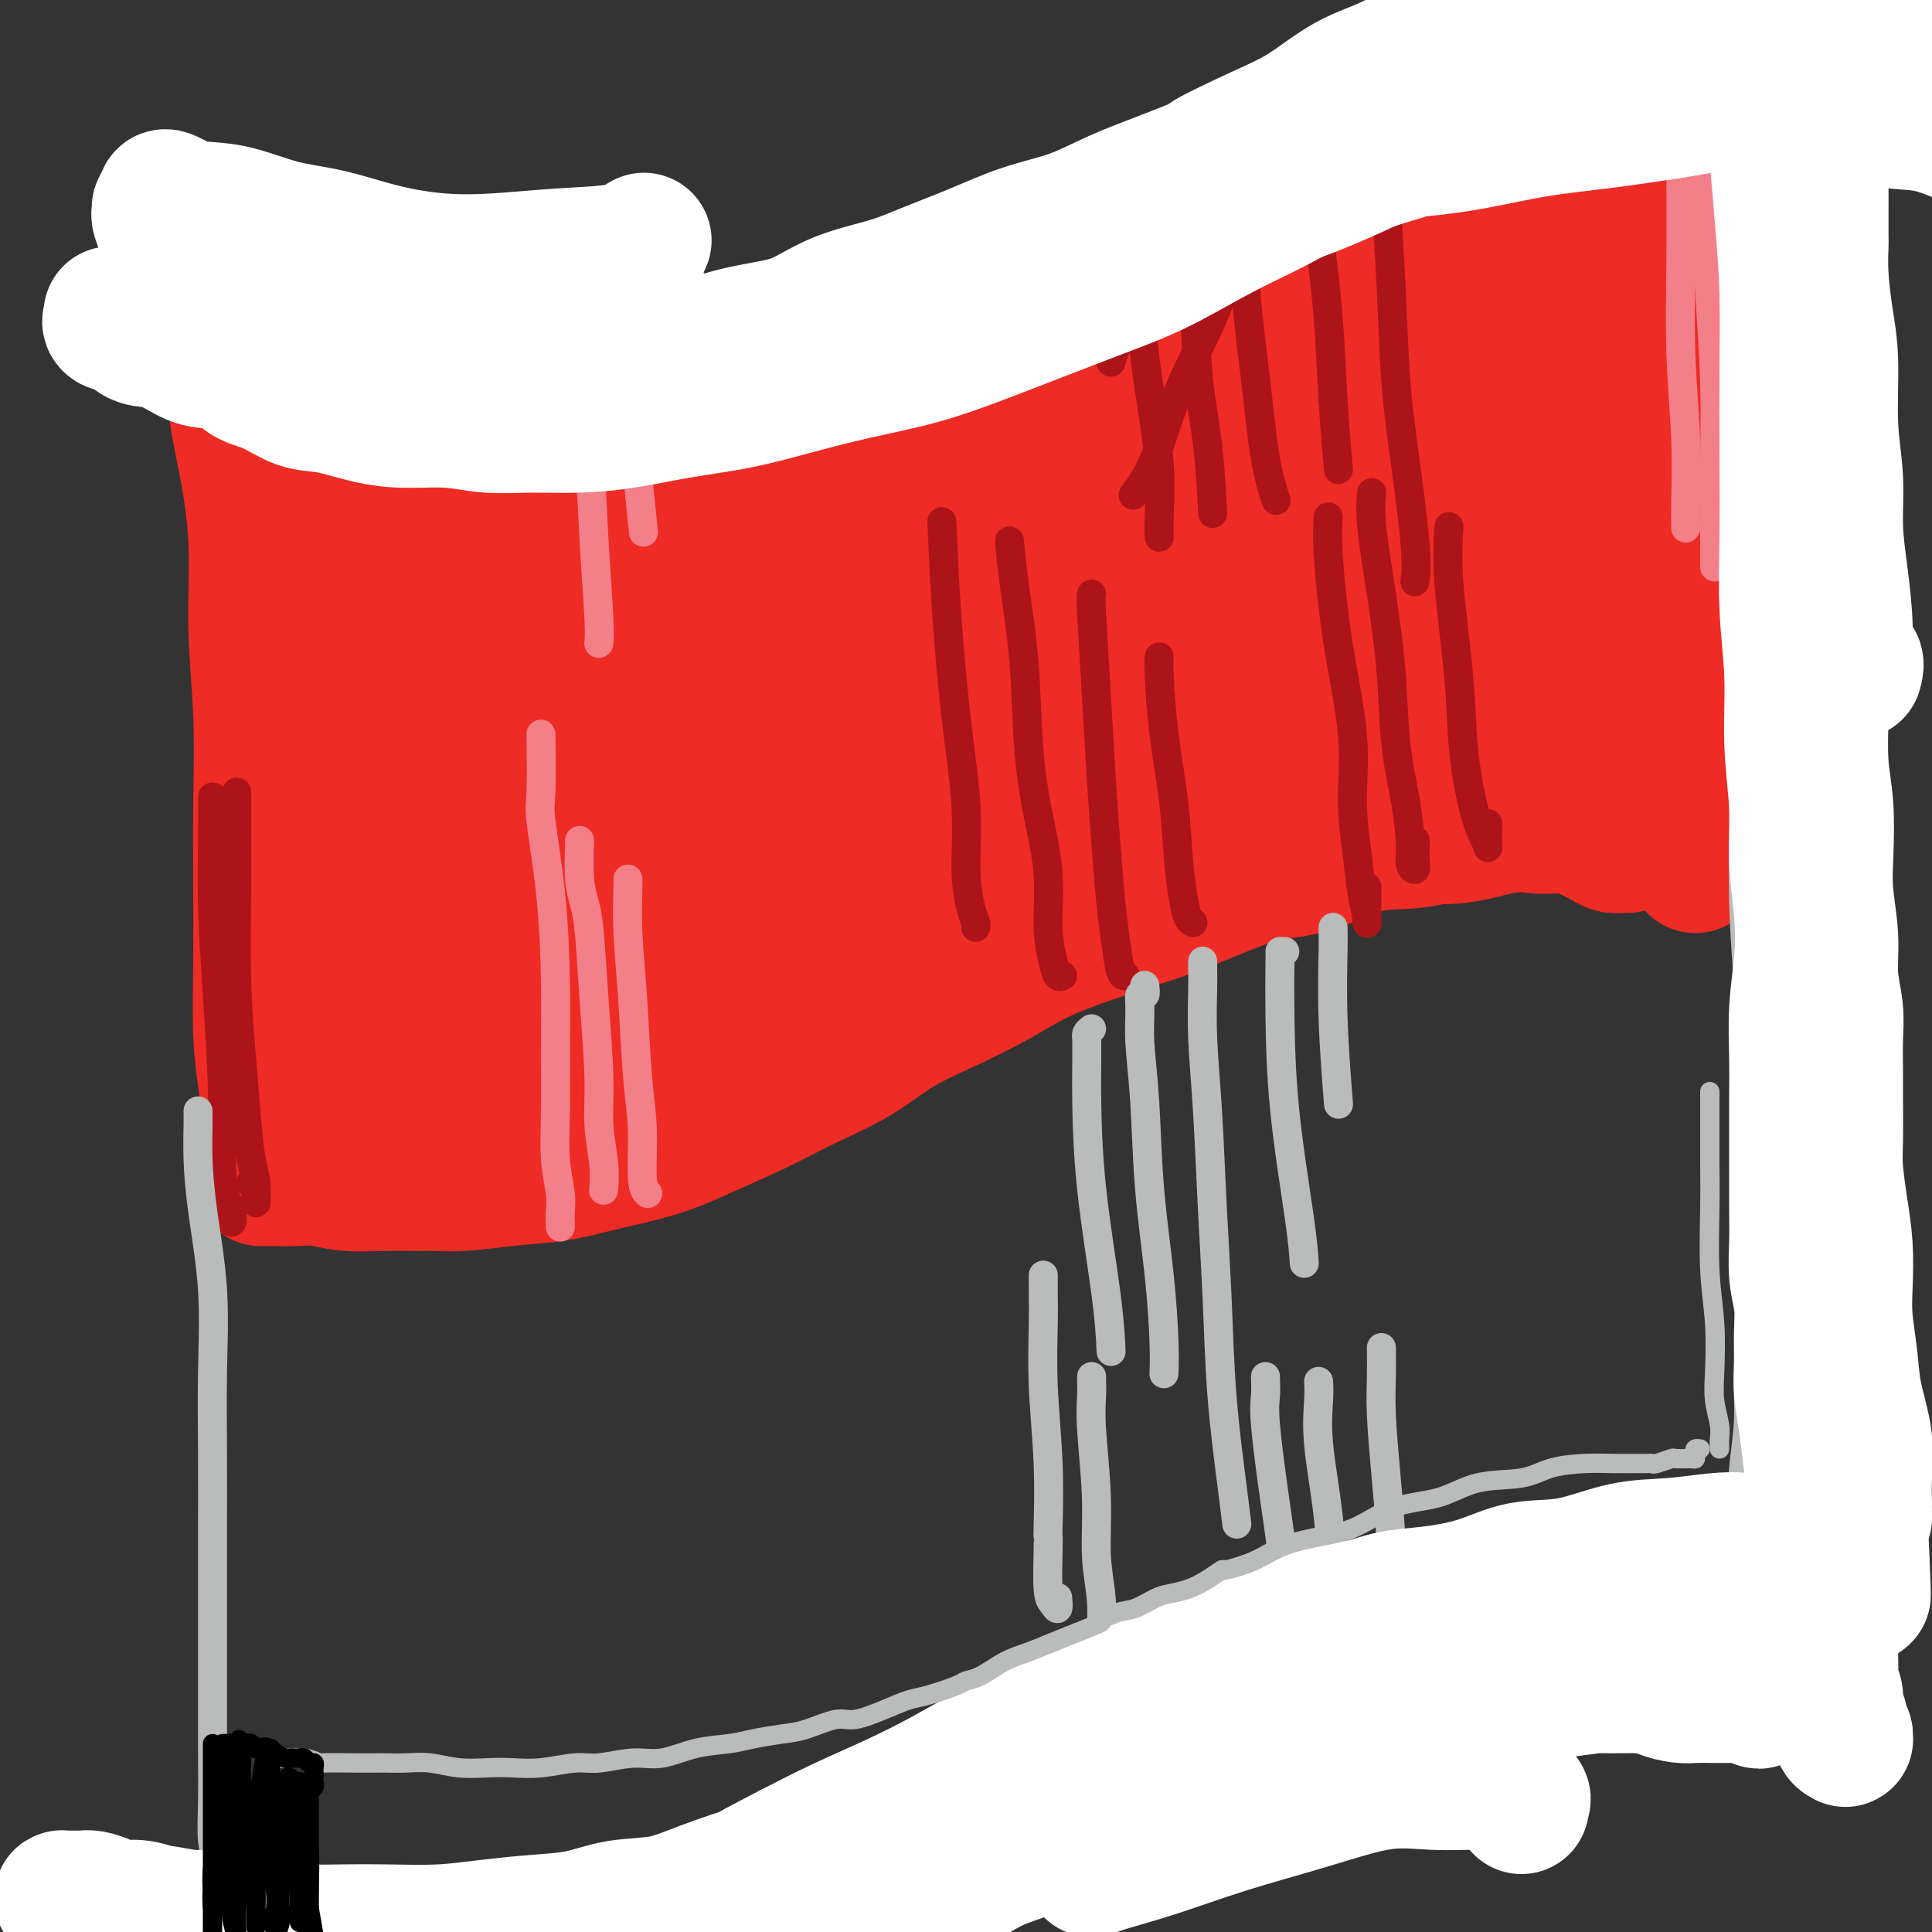 <svg viewBox='0 0 400 400' version='1.1' xmlns='http://www.w3.org/2000/svg' xmlns:xlink='http://www.w3.org/1999/xlink'><rect x="0" y="0" width="400" height="400" fill="#333333" stroke="none"/><g fill='none' stroke='#EE2B24' stroke-width='28' stroke-linecap='round' stroke-linejoin='round'><path d='M49,70c-0.012,0.459 -0.023,0.918 0,2c0.023,1.082 0.082,2.788 0,5c-0.082,2.212 -0.305,4.931 0,8c0.305,3.069 1.140,6.487 2,11c0.860,4.513 1.747,10.121 2,16c0.253,5.879 -0.128,12.029 0,18c0.128,5.971 0.766,11.762 1,18c0.234,6.238 0.066,12.922 0,19c-0.066,6.078 -0.029,11.549 0,17c0.029,5.451 0.050,10.881 0,16c-0.050,5.119 -0.171,9.927 0,14c0.171,4.073 0.634,7.410 1,10c0.366,2.590 0.634,4.434 1,6c0.366,1.566 0.830,2.853 1,4c0.170,1.147 0.046,2.155 0,2c-0.046,-0.155 -0.013,-1.473 0,-2c0.013,-0.527 0.007,-0.264 0,0'/><path d='M53,65c0.358,0.437 0.717,0.875 1,1c0.283,0.125 0.491,-0.062 1,0c0.509,0.062 1.318,0.373 2,1c0.682,0.627 1.238,1.571 2,2c0.762,0.429 1.731,0.343 3,1c1.269,0.657 2.840,2.055 4,3c1.160,0.945 1.911,1.436 3,2c1.089,0.564 2.516,1.203 4,2c1.484,0.797 3.025,1.754 5,2c1.975,0.246 4.385,-0.218 6,0c1.615,0.218 2.435,1.120 4,2c1.565,0.880 3.873,1.738 6,2c2.127,0.262 4.072,-0.074 6,0c1.928,0.074 3.840,0.556 6,1c2.160,0.444 4.568,0.848 7,1c2.432,0.152 4.888,0.050 7,0c2.112,-0.050 3.882,-0.050 6,0c2.118,0.050 4.585,0.150 7,0c2.415,-0.150 4.778,-0.550 7,-1c2.222,-0.450 4.305,-0.950 6,-1c1.695,-0.050 3.004,0.348 5,0c1.996,-0.348 4.678,-1.443 7,-2c2.322,-0.557 4.283,-0.575 6,-1c1.717,-0.425 3.191,-1.258 5,-2c1.809,-0.742 3.951,-1.392 6,-2c2.049,-0.608 4.003,-1.173 6,-2c1.997,-0.827 4.038,-1.915 6,-3c1.962,-1.085 3.846,-2.167 6,-3c2.154,-0.833 4.577,-1.416 7,-2'/><path d='M200,66c8.587,-3.389 5.554,-3.362 6,-4c0.446,-0.638 4.371,-1.940 7,-3c2.629,-1.060 3.962,-1.876 6,-3c2.038,-1.124 4.782,-2.555 7,-4c2.218,-1.445 3.911,-2.903 6,-4c2.089,-1.097 4.575,-1.833 7,-3c2.425,-1.167 4.790,-2.764 7,-4c2.210,-1.236 4.267,-2.112 7,-3c2.733,-0.888 6.143,-1.790 9,-3c2.857,-1.210 5.161,-2.730 8,-4c2.839,-1.270 6.212,-2.291 9,-3c2.788,-0.709 4.990,-1.107 8,-2c3.010,-0.893 6.828,-2.282 10,-3c3.172,-0.718 5.699,-0.767 8,-1c2.301,-0.233 4.377,-0.651 7,-1c2.623,-0.349 5.793,-0.630 8,-1c2.207,-0.370 3.451,-0.830 5,-1c1.549,-0.170 3.401,-0.049 5,0c1.599,0.049 2.944,0.027 4,0c1.056,-0.027 1.825,-0.060 3,0c1.175,0.060 2.758,0.212 4,0c1.242,-0.212 2.142,-0.788 3,-1c0.858,-0.212 1.674,-0.061 2,0c0.326,0.061 0.163,0.030 0,0'/><path d='M351,13c-0.000,-0.043 -0.000,-0.086 0,0c0.000,0.086 0.000,0.300 0,1c-0.000,0.700 -0.000,1.885 0,4c0.000,2.115 0.000,5.160 0,8c-0.000,2.840 -0.001,5.477 0,9c0.001,3.523 0.004,7.934 0,12c-0.004,4.066 -0.015,7.788 0,11c0.015,3.212 0.058,5.913 0,9c-0.058,3.087 -0.215,6.560 0,10c0.215,3.440 0.804,6.849 1,10c0.196,3.151 -0.000,6.045 0,9c0.000,2.955 0.196,5.971 0,9c-0.196,3.029 -0.785,6.072 -1,9c-0.215,2.928 -0.058,5.740 0,8c0.058,2.260 0.015,3.969 0,6c-0.015,2.031 -0.004,4.386 0,6c0.004,1.614 0.001,2.489 0,4c-0.001,1.511 -0.000,3.660 0,5c0.000,1.340 0.000,1.871 0,3c-0.000,1.129 -0.000,2.858 0,4c0.000,1.142 0.000,1.699 0,3c-0.000,1.301 -0.000,3.347 0,5c0.000,1.653 0.000,2.912 0,4c-0.000,1.088 -0.000,2.006 0,3c0.000,0.994 0.000,2.063 0,3c-0.000,0.937 -0.000,1.740 0,3c0.000,1.260 0.000,2.977 0,4c-0.000,1.023 -0.000,1.352 0,2c0.000,0.648 0.000,1.614 0,2c-0.000,0.386 -0.000,0.193 0,0'/><path d='M54,244c0.316,-0.001 0.631,-0.001 1,0c0.369,0.001 0.791,0.004 1,0c0.209,-0.004 0.205,-0.015 1,0c0.795,0.015 2.388,0.057 4,0c1.612,-0.057 3.244,-0.212 5,0c1.756,0.212 3.635,0.790 6,1c2.365,0.210 5.216,0.053 8,0c2.784,-0.053 5.502,-0.003 7,0c1.498,0.003 1.777,-0.043 3,0c1.223,0.043 3.391,0.175 6,0c2.609,-0.175 5.659,-0.657 9,-1c3.341,-0.343 6.974,-0.548 10,-1c3.026,-0.452 5.446,-1.152 9,-2c3.554,-0.848 8.244,-1.845 12,-3c3.756,-1.155 6.580,-2.468 10,-4c3.420,-1.532 7.436,-3.283 11,-5c3.564,-1.717 6.677,-3.399 10,-5c3.323,-1.601 6.856,-3.120 10,-5c3.144,-1.880 5.899,-4.120 9,-6c3.101,-1.880 6.549,-3.399 10,-5c3.451,-1.601 6.904,-3.285 10,-5c3.096,-1.715 5.833,-3.463 9,-5c3.167,-1.537 6.762,-2.863 10,-4c3.238,-1.137 6.118,-2.084 9,-3c2.882,-0.916 5.765,-1.801 9,-3c3.235,-1.199 6.823,-2.712 10,-4c3.177,-1.288 5.942,-2.352 9,-3c3.058,-0.648 6.408,-0.881 10,-2c3.592,-1.119 7.427,-3.125 11,-4c3.573,-0.875 6.885,-0.620 10,-1c3.115,-0.380 6.033,-1.394 9,-2c2.967,-0.606 5.984,-0.803 9,-1'/><path d='M311,171c5.602,-0.610 5.608,-0.135 7,0c1.392,0.135 4.169,-0.069 6,0c1.831,0.069 2.715,0.411 4,1c1.285,0.589 2.971,1.426 4,2c1.029,0.574 1.399,0.886 2,1c0.601,0.114 1.431,0.031 2,0c0.569,-0.031 0.877,-0.009 1,0c0.123,0.009 0.062,0.004 0,0'/><path d='M66,86c-0.335,0.370 -0.671,0.741 -1,1c-0.329,0.259 -0.652,0.407 -1,1c-0.348,0.593 -0.722,1.631 -1,4c-0.278,2.369 -0.460,6.069 -1,12c-0.540,5.931 -1.439,14.095 -2,23c-0.561,8.905 -0.786,18.552 -1,29c-0.214,10.448 -0.419,21.696 0,31c0.419,9.304 1.460,16.662 2,22c0.540,5.338 0.578,8.655 1,11c0.422,2.345 1.226,3.716 2,4c0.774,0.284 1.517,-0.521 2,-2c0.483,-1.479 0.706,-3.632 1,-7c0.294,-3.368 0.659,-7.951 1,-13c0.341,-5.049 0.658,-10.563 1,-17c0.342,-6.437 0.708,-13.798 1,-25c0.292,-11.202 0.510,-26.247 1,-37c0.490,-10.753 1.253,-17.215 2,-21c0.747,-3.785 1.480,-4.895 2,-6c0.520,-1.105 0.828,-2.207 1,-2c0.172,0.207 0.209,1.721 0,4c-0.209,2.279 -0.662,5.323 -1,10c-0.338,4.677 -0.559,10.987 -1,18c-0.441,7.013 -1.103,14.729 -1,25c0.103,10.271 0.969,23.096 2,33c1.031,9.904 2.227,16.887 3,22c0.773,5.113 1.124,8.356 2,11c0.876,2.644 2.276,4.690 3,5c0.724,0.310 0.771,-1.117 1,-3c0.229,-1.883 0.642,-4.223 1,-8c0.358,-3.777 0.663,-8.992 1,-15c0.337,-6.008 0.706,-12.810 1,-23c0.294,-10.190 0.513,-23.769 1,-35c0.487,-11.231 1.244,-20.116 2,-29'/><path d='M90,109c1.783,-19.000 2.741,-10.001 3,-7c0.259,3.001 -0.182,0.002 0,-1c0.182,-1.002 0.986,-0.008 1,3c0.014,3.008 -0.762,8.029 -1,14c-0.238,5.971 0.061,12.892 0,22c-0.061,9.108 -0.484,20.404 0,31c0.484,10.596 1.875,20.493 3,28c1.125,7.507 1.986,12.625 3,17c1.014,4.375 2.183,8.006 3,10c0.817,1.994 1.283,2.352 2,2c0.717,-0.352 1.684,-1.415 2,-4c0.316,-2.585 -0.021,-6.694 0,-12c0.021,-5.306 0.400,-11.810 1,-19c0.600,-7.190 1.421,-15.067 2,-26c0.579,-10.933 0.916,-24.922 2,-37c1.084,-12.078 2.914,-22.244 4,-27c1.086,-4.756 1.429,-4.104 2,-4c0.571,0.104 1.371,-0.342 2,1c0.629,1.342 1.089,4.472 1,9c-0.089,4.528 -0.725,10.455 -1,18c-0.275,7.545 -0.187,16.709 0,26c0.187,9.291 0.474,18.710 1,27c0.526,8.290 1.292,15.452 2,21c0.708,5.548 1.360,9.481 2,12c0.640,2.519 1.270,3.624 2,4c0.730,0.376 1.560,0.023 2,-1c0.440,-1.023 0.489,-2.718 1,-6c0.511,-3.282 1.484,-8.153 2,-13c0.516,-4.847 0.576,-9.671 1,-17c0.424,-7.329 1.212,-17.165 2,-27'/><path d='M134,153c1.836,-16.306 2.425,-25.070 3,-34c0.575,-8.930 1.135,-18.027 2,-23c0.865,-4.973 2.034,-5.822 3,-6c0.966,-0.178 1.727,0.315 2,2c0.273,1.685 0.058,4.563 0,9c-0.058,4.437 0.042,10.433 0,18c-0.042,7.567 -0.226,16.703 0,26c0.226,9.297 0.861,18.753 1,27c0.139,8.247 -0.220,15.286 0,21c0.220,5.714 1.018,10.105 2,13c0.982,2.895 2.149,4.296 3,5c0.851,0.704 1.386,0.711 2,0c0.614,-0.711 1.307,-2.142 2,-5c0.693,-2.858 1.387,-7.144 2,-12c0.613,-4.856 1.144,-10.282 2,-18c0.856,-7.718 2.038,-17.729 3,-29c0.962,-11.271 1.705,-23.802 3,-33c1.295,-9.198 3.142,-15.063 4,-18c0.858,-2.937 0.728,-2.945 1,-3c0.272,-0.055 0.948,-0.157 1,1c0.052,1.157 -0.520,3.574 -1,7c-0.480,3.426 -0.870,7.860 -1,13c-0.130,5.140 -0.001,10.985 0,19c0.001,8.015 -0.127,18.201 0,27c0.127,8.799 0.509,16.212 1,22c0.491,5.788 1.090,9.952 2,13c0.910,3.048 2.131,4.980 3,6c0.869,1.020 1.388,1.129 2,0c0.612,-1.129 1.319,-3.496 2,-7c0.681,-3.504 1.338,-8.144 2,-14c0.662,-5.856 1.331,-12.928 2,-20'/><path d='M182,160c1.265,-11.242 2.427,-22.348 4,-34c1.573,-11.652 3.557,-23.851 5,-31c1.443,-7.149 2.345,-9.248 3,-11c0.655,-1.752 1.061,-3.157 2,-4c0.939,-0.843 2.410,-1.123 3,0c0.590,1.123 0.300,3.648 0,7c-0.300,3.352 -0.611,7.529 -1,13c-0.389,5.471 -0.855,12.235 -1,20c-0.145,7.765 0.030,16.529 0,25c-0.030,8.471 -0.265,16.648 0,23c0.265,6.352 1.029,10.878 2,14c0.971,3.122 2.149,4.841 3,6c0.851,1.159 1.375,1.760 2,1c0.625,-0.760 1.351,-2.881 2,-6c0.649,-3.119 1.221,-7.236 2,-12c0.779,-4.764 1.766,-10.177 3,-18c1.234,-7.823 2.715,-18.058 4,-30c1.285,-11.942 2.374,-25.592 4,-36c1.626,-10.408 3.788,-17.573 5,-21c1.212,-3.427 1.473,-3.116 2,-3c0.527,0.116 1.318,0.036 2,1c0.682,0.964 1.254,2.971 1,6c-0.254,3.029 -1.335,7.079 -2,13c-0.665,5.921 -0.914,13.714 -1,22c-0.086,8.286 -0.008,17.064 0,25c0.008,7.936 -0.055,15.029 0,21c0.055,5.971 0.227,10.818 1,14c0.773,3.182 2.145,4.698 3,6c0.855,1.302 1.192,2.389 2,2c0.808,-0.389 2.088,-2.254 3,-5c0.912,-2.746 1.456,-6.373 2,-10'/><path d='M237,158c1.268,-5.284 1.939,-10.994 3,-18c1.061,-7.006 2.512,-15.310 4,-26c1.488,-10.690 3.012,-23.768 5,-36c1.988,-12.232 4.440,-23.619 6,-30c1.560,-6.381 2.229,-7.756 3,-8c0.771,-0.244 1.642,0.643 2,2c0.358,1.357 0.201,3.183 0,6c-0.201,2.817 -0.445,6.624 -1,12c-0.555,5.376 -1.421,12.322 -2,21c-0.579,8.678 -0.870,19.089 -1,28c-0.130,8.911 -0.099,16.322 0,23c0.099,6.678 0.268,12.623 1,17c0.732,4.377 2.029,7.186 3,9c0.971,1.814 1.617,2.635 2,3c0.383,0.365 0.503,0.276 1,-1c0.497,-1.276 1.373,-3.738 2,-7c0.627,-3.262 1.007,-7.326 2,-12c0.993,-4.674 2.600,-9.960 4,-18c1.400,-8.040 2.593,-18.835 4,-29c1.407,-10.165 3.029,-19.702 5,-28c1.971,-8.298 4.293,-15.358 6,-20c1.707,-4.642 2.801,-6.868 4,-8c1.199,-1.132 2.504,-1.172 3,-1c0.496,0.172 0.185,0.556 0,2c-0.185,1.444 -0.244,3.949 -1,9c-0.756,5.051 -2.211,12.648 -3,21c-0.789,8.352 -0.913,17.459 -1,27c-0.087,9.541 -0.137,19.516 0,27c0.137,7.484 0.460,12.476 1,17c0.540,4.524 1.297,8.578 2,11c0.703,2.422 1.351,3.211 2,4'/><path d='M293,155c0.972,2.331 1.404,0.658 2,-1c0.596,-1.658 1.358,-3.300 2,-6c0.642,-2.700 1.164,-6.459 2,-11c0.836,-4.541 1.985,-9.865 3,-17c1.015,-7.135 1.897,-16.081 3,-26c1.103,-9.919 2.426,-20.810 4,-31c1.574,-10.190 3.398,-19.680 5,-26c1.602,-6.320 2.983,-9.471 4,-11c1.017,-1.529 1.669,-1.436 2,-1c0.331,0.436 0.342,1.213 0,4c-0.342,2.787 -1.035,7.582 -2,13c-0.965,5.418 -2.200,11.458 -3,19c-0.800,7.542 -1.164,16.587 -1,26c0.164,9.413 0.857,19.196 1,27c0.143,7.804 -0.264,13.630 0,19c0.264,5.370 1.198,10.285 2,14c0.802,3.715 1.471,6.230 2,8c0.529,1.770 0.920,2.794 1,3c0.080,0.206 -0.149,-0.407 0,-2c0.149,-1.593 0.675,-4.165 1,-7c0.325,-2.835 0.448,-5.931 1,-10c0.552,-4.069 1.531,-9.111 2,-16c0.469,-6.889 0.427,-15.626 1,-25c0.573,-9.374 1.761,-19.386 3,-29c1.239,-9.614 2.528,-18.828 3,-25c0.472,-6.172 0.126,-9.300 0,-10c-0.126,-0.700 -0.034,1.029 0,3c0.034,1.971 0.009,4.185 0,6c-0.009,1.815 -0.003,3.233 0,5c0.003,1.767 0.001,3.884 0,6'/><path d='M331,54c-0.003,4.749 -0.011,6.620 0,11c0.011,4.380 0.040,11.267 0,19c-0.040,7.733 -0.151,16.310 0,23c0.151,6.690 0.562,11.491 1,16c0.438,4.509 0.903,8.726 1,13c0.097,4.274 -0.175,8.605 0,12c0.175,3.395 0.796,5.852 1,8c0.204,2.148 -0.008,3.986 0,5c0.008,1.014 0.236,1.205 0,1c-0.236,-0.205 -0.935,-0.807 -1,-1c-0.065,-0.193 0.505,0.021 0,0c-0.505,-0.021 -2.084,-0.277 -3,0c-0.916,0.277 -1.169,1.087 -2,2c-0.831,0.913 -2.240,1.930 -4,3c-1.760,1.070 -3.872,2.194 -6,3c-2.128,0.806 -4.274,1.293 -7,2c-2.726,0.707 -6.034,1.632 -9,2c-2.966,0.368 -5.592,0.178 -9,0c-3.408,-0.178 -7.598,-0.345 -11,0c-3.402,0.345 -6.017,1.204 -9,2c-2.983,0.796 -6.334,1.531 -9,2c-2.666,0.469 -4.648,0.672 -7,1c-2.352,0.328 -5.075,0.781 -7,1c-1.925,0.219 -3.052,0.203 -4,0c-0.948,-0.203 -1.717,-0.593 -2,-1c-0.283,-0.407 -0.081,-0.831 0,-1c0.081,-0.169 0.040,-0.085 0,0'/></g>
<g fill='none' stroke='#AD1419' stroke-width='6' stroke-linecap='round' stroke-linejoin='round'><path d='M195,108c0.258,5.995 0.517,11.990 1,19c0.483,7.010 1.191,15.034 2,22c0.809,6.966 1.719,12.876 2,18c0.281,5.124 -0.068,9.464 0,13c0.068,3.536 0.554,6.267 1,8c0.446,1.733 0.851,2.466 1,3c0.149,0.534 0.043,0.867 0,1c-0.043,0.133 -0.021,0.067 0,0'/><path d='M209,112c0.215,2.445 0.429,4.890 1,9c0.571,4.110 1.497,9.885 2,16c0.503,6.115 0.583,12.568 1,18c0.417,5.432 1.172,9.841 2,14c0.828,4.159 1.728,8.067 2,12c0.272,3.933 -0.085,7.891 0,11c0.085,3.109 0.610,5.369 1,7c0.390,1.631 0.643,2.631 1,3c0.357,0.369 0.816,0.105 1,0c0.184,-0.105 0.092,-0.053 0,0'/><path d='M226,123c-0.089,0.190 -0.179,0.380 0,4c0.179,3.620 0.625,10.672 1,17c0.375,6.328 0.678,11.934 1,17c0.322,5.066 0.664,9.592 1,14c0.336,4.408 0.664,8.698 1,12c0.336,3.302 0.678,5.617 1,8c0.322,2.383 0.625,4.834 1,6c0.375,1.166 0.821,1.047 1,1c0.179,-0.047 0.089,-0.024 0,0'/><path d='M240,136c-0.059,0.674 -0.118,1.348 0,4c0.118,2.652 0.413,7.281 1,12c0.587,4.719 1.468,9.527 2,14c0.532,4.473 0.717,8.610 1,12c0.283,3.390 0.663,6.032 1,8c0.337,1.968 0.629,3.261 1,4c0.371,0.739 0.820,0.926 1,1c0.180,0.074 0.090,0.037 0,0'/><path d='M235,32c-0.397,0.452 -0.794,0.904 -1,2c-0.206,1.096 -0.219,2.837 0,5c0.219,2.163 0.672,4.749 1,9c0.328,4.251 0.533,10.166 1,16c0.467,5.834 1.197,11.588 2,17c0.803,5.412 1.679,10.482 2,15c0.321,4.518 0.086,8.486 0,11c-0.086,2.514 -0.025,3.576 0,4c0.025,0.424 0.012,0.212 0,0'/><path d='M244,27c0.015,0.896 0.030,1.791 0,3c-0.030,1.209 -0.107,2.731 0,5c0.107,2.269 0.396,5.286 1,9c0.604,3.714 1.521,8.125 2,14c0.479,5.875 0.520,13.214 1,19c0.480,5.786 1.398,10.019 2,15c0.602,4.981 0.886,10.709 1,13c0.114,2.291 0.057,1.146 0,0'/><path d='M256,22c-0.007,-0.147 -0.014,-0.295 0,0c0.014,0.295 0.048,1.032 0,2c-0.048,0.968 -0.179,2.167 0,5c0.179,2.833 0.668,7.299 1,13c0.332,5.701 0.506,12.635 1,19c0.494,6.365 1.308,12.160 2,18c0.692,5.840 1.263,11.726 2,16c0.737,4.274 1.639,6.935 2,8c0.361,1.065 0.180,0.532 0,0'/><path d='M271,16c0.046,1.380 0.092,2.760 0,5c-0.092,2.240 -0.322,5.341 0,10c0.322,4.659 1.197,10.875 2,17c0.803,6.125 1.535,12.157 2,18c0.465,5.843 0.664,11.496 1,17c0.336,5.504 0.810,10.858 1,13c0.190,2.142 0.095,1.071 0,0'/><path d='M288,12c-0.429,0.472 -0.859,0.944 -1,3c-0.141,2.056 0.006,5.695 0,10c-0.006,4.305 -0.166,9.276 0,15c0.166,5.724 0.657,12.200 1,19c0.343,6.800 0.537,13.924 1,20c0.463,6.076 1.196,11.103 2,17c0.804,5.897 1.678,12.665 2,17c0.322,4.335 0.092,6.239 0,7c-0.092,0.761 -0.046,0.381 0,0'/><path d='M275,107c-0.134,1.825 -0.267,3.651 0,8c0.267,4.349 0.936,11.222 2,18c1.064,6.778 2.524,13.462 3,19c0.476,5.538 -0.030,9.931 0,14c0.030,4.069 0.596,7.815 1,11c0.404,3.185 0.644,5.809 1,8c0.356,2.191 0.827,3.949 1,5c0.173,1.051 0.046,1.395 0,1c-0.046,-0.395 -0.012,-1.529 0,-3c0.012,-1.471 0.004,-3.277 0,-4c-0.004,-0.723 -0.002,-0.361 0,0'/><path d='M284,102c-0.170,1.758 -0.340,3.516 0,7c0.340,3.484 1.191,8.693 2,14c0.809,5.307 1.575,10.710 2,16c0.425,5.290 0.510,10.466 1,15c0.490,4.534 1.385,8.425 2,12c0.615,3.575 0.949,6.832 1,9c0.051,2.168 -0.183,3.246 0,4c0.183,0.754 0.781,1.183 1,1c0.219,-0.183 0.059,-0.977 0,-2c-0.059,-1.023 -0.016,-2.275 0,-3c0.016,-0.725 0.005,-0.921 0,-1c-0.005,-0.079 -0.002,-0.039 0,0'/><path d='M300,109c-0.209,3.290 -0.417,6.579 0,12c0.417,5.421 1.460,12.972 2,19c0.540,6.028 0.575,10.533 1,15c0.425,4.467 1.238,8.895 2,12c0.762,3.105 1.472,4.887 2,6c0.528,1.113 0.873,1.556 1,2c0.127,0.444 0.034,0.889 0,0c-0.034,-0.889 -0.010,-3.111 0,-4c0.010,-0.889 0.005,-0.444 0,0'/><path d='M49,164c-0.006,1.418 -0.013,2.837 0,6c0.013,3.163 0.045,8.071 0,14c-0.045,5.929 -0.166,12.877 0,19c0.166,6.123 0.619,11.419 1,16c0.381,4.581 0.692,8.448 1,12c0.308,3.552 0.615,6.790 1,9c0.385,2.210 0.849,3.390 1,5c0.151,1.610 -0.011,3.648 0,4c0.011,0.352 0.195,-0.982 0,-2c-0.195,-1.018 -0.770,-1.719 -1,-2c-0.230,-0.281 -0.115,-0.140 0,0'/><path d='M44,165c0.022,2.638 0.045,5.275 0,9c-0.045,3.725 -0.157,8.537 0,14c0.157,5.463 0.582,11.579 1,18c0.418,6.421 0.830,13.149 1,18c0.170,4.851 0.097,7.824 0,11c-0.097,3.176 -0.218,6.555 0,9c0.218,2.445 0.776,3.955 1,5c0.224,1.045 0.112,1.625 0,2c-0.112,0.375 -0.226,0.545 0,1c0.226,0.455 0.793,1.194 1,1c0.207,-0.194 0.056,-1.321 0,-2c-0.056,-0.679 -0.016,-0.908 0,-1c0.016,-0.092 0.008,-0.046 0,0'/><path d='M232,35c-0.014,-0.467 -0.027,-0.933 0,-1c0.027,-0.067 0.095,0.267 0,1c-0.095,0.733 -0.351,1.865 -1,4c-0.649,2.135 -1.689,5.273 -3,9c-1.311,3.727 -2.891,8.042 -4,12c-1.109,3.958 -1.745,7.559 -2,9c-0.255,1.441 -0.127,0.720 0,0'/><path d='M250,26c-0.263,0.144 -0.527,0.287 -1,1c-0.473,0.713 -1.156,1.994 -2,4c-0.844,2.006 -1.848,4.737 -3,8c-1.152,3.263 -2.452,7.057 -4,11c-1.548,3.943 -3.343,8.036 -5,12c-1.657,3.964 -3.177,7.798 -4,10c-0.823,2.202 -0.949,2.772 -1,3c-0.051,0.228 -0.025,0.114 0,0'/><path d='M270,24c-1.353,0.961 -2.707,1.923 -4,4c-1.293,2.077 -2.526,5.271 -4,9c-1.474,3.729 -3.191,7.995 -5,13c-1.809,5.005 -3.711,10.750 -6,16c-2.289,5.250 -4.964,10.005 -7,15c-2.036,4.995 -3.433,10.229 -5,14c-1.567,3.771 -3.305,6.077 -4,7c-0.695,0.923 -0.348,0.461 0,0'/></g>
<g fill='none' stroke='#F37F89' stroke-width='6' stroke-linecap='round' stroke-linejoin='round'><path d='M349,8c0.113,0.052 0.226,0.104 0,0c-0.226,-0.104 -0.792,-0.365 -1,0c-0.208,0.365 -0.057,1.355 0,3c0.057,1.645 0.019,3.946 0,8c-0.019,4.054 -0.019,9.861 0,16c0.019,6.139 0.058,12.609 0,19c-0.058,6.391 -0.212,12.704 0,19c0.212,6.296 0.789,12.574 1,18c0.211,5.426 0.057,9.999 0,13c-0.057,3.001 -0.016,4.429 0,5c0.016,0.571 0.008,0.286 0,0'/><path d='M352,22c-0.007,0.196 -0.013,0.392 0,1c0.013,0.608 0.046,1.628 0,3c-0.046,1.372 -0.170,3.097 0,6c0.170,2.903 0.634,6.985 1,12c0.366,5.015 0.634,10.963 1,17c0.366,6.037 0.830,12.165 1,18c0.170,5.835 0.046,11.379 0,17c-0.046,5.621 -0.012,11.321 0,15c0.012,3.679 0.004,5.337 0,6c-0.004,0.663 -0.002,0.332 0,0'/><path d='M112,152c0.053,4.728 0.105,9.456 0,12c-0.105,2.544 -0.368,2.903 0,6c0.368,3.097 1.365,8.931 2,15c0.635,6.069 0.906,12.374 1,18c0.094,5.626 0.011,10.573 0,15c-0.011,4.427 0.050,8.333 0,12c-0.050,3.667 -0.209,7.094 0,10c0.209,2.906 0.788,5.290 1,7c0.212,1.710 0.057,2.747 0,4c-0.057,1.253 -0.015,2.722 0,3c0.015,0.278 0.004,-0.635 0,-1c-0.004,-0.365 -0.002,-0.183 0,0'/><path d='M120,174c-0.089,2.913 -0.177,5.827 0,8c0.177,2.173 0.621,3.607 1,5c0.379,1.393 0.694,2.745 1,6c0.306,3.255 0.604,8.414 1,14c0.396,5.586 0.891,11.599 1,16c0.109,4.401 -0.167,7.190 0,10c0.167,2.810 0.776,5.641 1,8c0.224,2.359 0.064,4.245 0,5c-0.064,0.755 -0.032,0.377 0,0'/><path d='M130,182c0.025,0.139 0.049,0.279 0,2c-0.049,1.721 -0.172,5.024 0,9c0.172,3.976 0.638,8.624 1,14c0.362,5.376 0.619,11.479 1,16c0.381,4.521 0.886,7.459 1,11c0.114,3.541 -0.162,7.684 0,10c0.162,2.316 0.760,2.805 1,3c0.240,0.195 0.120,0.098 0,0'/><path d='M121,71c-0.007,0.410 -0.013,0.821 0,1c0.013,0.179 0.046,0.127 0,1c-0.046,0.873 -0.170,2.672 0,6c0.170,3.328 0.634,8.185 1,14c0.366,5.815 0.634,12.590 1,19c0.366,6.410 0.829,12.457 1,16c0.171,3.543 0.049,4.584 0,5c-0.049,0.416 -0.024,0.208 0,0'/><path d='M130,71c-0.004,0.738 -0.008,1.476 0,2c0.008,0.524 0.027,0.834 0,1c-0.027,0.166 -0.100,0.189 0,2c0.100,1.811 0.373,5.411 1,12c0.627,6.589 1.608,16.168 2,20c0.392,3.832 0.196,1.916 0,0'/></g>
<g fill='none' stroke='#BABBBB' stroke-width='6' stroke-linecap='round' stroke-linejoin='round'><path d='M226,213c-0.423,0.317 -0.846,0.634 -1,1c-0.154,0.366 -0.040,0.780 0,1c0.040,0.220 0.007,0.245 0,1c-0.007,0.755 0.012,2.238 0,4c-0.012,1.762 -0.056,3.801 0,8c0.056,4.199 0.211,10.559 1,18c0.789,7.441 2.212,15.965 3,22c0.788,6.035 0.939,9.581 1,11c0.061,1.419 0.030,0.709 0,0'/><path d='M237,204c0.115,0.897 0.230,1.795 0,2c-0.230,0.205 -0.806,-0.281 -1,0c-0.194,0.281 -0.007,1.331 0,3c0.007,1.669 -0.166,3.957 0,7c0.166,3.043 0.671,6.841 1,12c0.329,5.159 0.480,11.681 1,18c0.520,6.319 1.407,12.436 2,18c0.593,5.564 0.890,10.575 1,14c0.110,3.425 0.031,5.264 0,6c-0.031,0.736 -0.016,0.368 0,0'/><path d='M249,199c0.002,0.373 0.003,0.746 0,1c-0.003,0.254 -0.012,0.390 0,1c0.012,0.610 0.045,1.692 0,4c-0.045,2.308 -0.168,5.840 0,10c0.168,4.160 0.626,8.949 1,15c0.374,6.051 0.664,13.363 1,20c0.336,6.637 0.717,12.599 1,19c0.283,6.401 0.468,13.242 1,20c0.532,6.758 1.413,13.435 2,18c0.587,4.565 0.882,7.019 1,8c0.118,0.981 0.059,0.491 0,0'/><path d='M266,197c-0.422,0.003 -0.844,0.007 -1,0c-0.156,-0.007 -0.046,-0.024 0,0c0.046,0.024 0.026,0.088 0,2c-0.026,1.912 -0.060,5.673 0,11c0.060,5.327 0.212,12.222 1,20c0.788,7.778 2.212,16.440 3,22c0.788,5.560 0.939,8.017 1,9c0.061,0.983 0.030,0.491 0,0'/><path d='M276,192c0.002,0.465 0.004,0.929 0,1c-0.004,0.071 -0.015,-0.252 0,0c0.015,0.252 0.056,1.078 0,4c-0.056,2.922 -0.207,7.941 0,14c0.207,6.059 0.774,13.160 1,16c0.226,2.840 0.113,1.420 0,0'/><path d='M262,285c0.044,1.384 0.088,2.768 0,4c-0.088,1.232 -0.307,2.313 0,6c0.307,3.687 1.139,9.979 2,16c0.861,6.021 1.751,11.771 2,17c0.249,5.229 -0.143,9.937 0,15c0.143,5.063 0.822,10.481 1,14c0.178,3.519 -0.144,5.140 0,6c0.144,0.860 0.756,0.960 1,1c0.244,0.040 0.122,0.020 0,0'/><path d='M273,286c0.055,1.030 0.109,2.059 0,4c-0.109,1.941 -0.383,4.793 0,9c0.383,4.207 1.423,9.768 2,15c0.577,5.232 0.691,10.134 1,15c0.309,4.866 0.814,9.695 1,12c0.186,2.305 0.053,2.087 0,2c-0.053,-0.087 -0.027,-0.044 0,0'/><path d='M286,279c0.022,1.937 0.044,3.874 0,6c-0.044,2.126 -0.156,4.440 0,8c0.156,3.560 0.578,8.366 1,13c0.422,4.634 0.845,9.098 1,14c0.155,4.902 0.042,10.243 0,13c-0.042,2.757 -0.012,2.931 0,3c0.012,0.069 0.006,0.035 0,0'/><path d='M216,264c0.002,0.723 0.004,1.445 0,2c-0.004,0.555 -0.015,0.941 0,2c0.015,1.059 0.057,2.790 0,6c-0.057,3.210 -0.211,7.897 0,13c0.211,5.103 0.788,10.621 1,16c0.212,5.379 0.060,10.621 0,13c-0.060,2.379 -0.026,1.897 0,2c0.026,0.103 0.046,0.791 0,3c-0.046,2.209 -0.156,5.940 0,8c0.156,2.060 0.578,2.449 1,3c0.422,0.551 0.844,1.264 1,1c0.156,-0.264 0.044,-1.504 0,-2c-0.044,-0.496 -0.022,-0.248 0,0'/><path d='M226,285c-0.009,0.203 -0.017,0.407 0,1c0.017,0.593 0.061,1.577 0,3c-0.061,1.423 -0.227,3.286 0,7c0.227,3.714 0.845,9.280 1,14c0.155,4.720 -0.154,8.595 0,12c0.154,3.405 0.772,6.340 1,9c0.228,2.660 0.065,5.046 0,6c-0.065,0.954 -0.033,0.477 0,0'/><path d='M362,154c0.113,0.264 0.226,0.527 0,1c-0.226,0.473 -0.790,1.155 -1,2c-0.210,0.845 -0.067,1.851 0,4c0.067,2.149 0.056,5.440 0,10c-0.056,4.560 -0.159,10.388 0,16c0.159,5.612 0.580,11.007 1,17c0.420,5.993 0.841,12.585 1,19c0.159,6.415 0.058,12.655 0,18c-0.058,5.345 -0.072,9.795 0,15c0.072,5.205 0.228,11.164 0,16c-0.228,4.836 -0.842,8.550 -1,12c-0.158,3.450 0.139,6.635 0,10c-0.139,3.365 -0.713,6.911 -1,10c-0.287,3.089 -0.286,5.722 0,8c0.286,2.278 0.858,4.200 1,6c0.142,1.800 -0.144,3.477 0,5c0.144,1.523 0.719,2.893 1,4c0.281,1.107 0.268,1.952 0,2c-0.268,0.048 -0.791,-0.701 -1,-1c-0.209,-0.299 -0.105,-0.150 0,0'/><path d='M41,230c0.014,0.708 0.028,1.416 0,3c-0.028,1.584 -0.099,4.043 0,7c0.099,2.957 0.366,6.412 1,11c0.634,4.588 1.634,10.311 2,16c0.366,5.689 0.098,11.345 0,17c-0.098,5.655 -0.026,11.308 0,17c0.026,5.692 0.007,11.423 0,17c-0.007,5.577 -0.003,11.002 0,16c0.003,4.998 0.005,9.571 0,14c-0.005,4.429 -0.015,8.716 0,13c0.015,4.284 0.057,8.565 0,12c-0.057,3.435 -0.211,6.025 0,8c0.211,1.975 0.789,3.334 1,5c0.211,1.666 0.057,3.640 0,5c-0.057,1.360 -0.016,2.106 0,3c0.016,0.894 0.008,1.935 0,3c-0.008,1.065 -0.016,2.152 0,3c0.016,0.848 0.057,1.457 0,2c-0.057,0.543 -0.211,1.022 0,1c0.211,-0.022 0.788,-0.544 1,-1c0.212,-0.456 0.061,-0.844 0,-1c-0.061,-0.156 -0.030,-0.078 0,0'/><path d='M45,391c0.333,-0.001 0.667,-0.001 1,0c0.333,0.001 0.666,0.004 1,0c0.334,-0.004 0.669,-0.016 1,0c0.331,0.016 0.659,0.060 1,0c0.341,-0.060 0.694,-0.223 1,0c0.306,0.223 0.563,0.834 1,1c0.437,0.166 1.052,-0.111 2,0c0.948,0.111 2.228,0.611 3,1c0.772,0.389 1.037,0.667 2,1c0.963,0.333 2.623,0.720 4,1c1.377,0.280 2.472,0.452 4,1c1.528,0.548 3.489,1.471 5,2c1.511,0.529 2.574,0.663 4,1c1.426,0.337 3.217,0.875 5,1c1.783,0.125 3.560,-0.164 5,0c1.440,0.164 2.545,0.779 4,1c1.455,0.221 3.261,0.046 5,0c1.739,-0.046 3.409,0.037 5,0c1.591,-0.037 3.101,-0.193 5,0c1.899,0.193 4.187,0.735 6,1c1.813,0.265 3.151,0.252 5,0c1.849,-0.252 4.208,-0.743 6,-1c1.792,-0.257 3.015,-0.280 5,-1c1.985,-0.720 4.732,-2.136 7,-3c2.268,-0.864 4.058,-1.175 6,-2c1.942,-0.825 4.037,-2.164 6,-3c1.963,-0.836 3.794,-1.169 6,-2c2.206,-0.831 4.787,-2.161 7,-3c2.213,-0.839 4.057,-1.187 6,-2c1.943,-0.813 3.984,-2.089 6,-3c2.016,-0.911 4.008,-1.455 6,-2'/><path d='M176,380c10.438,-3.891 6.033,-2.617 6,-3c-0.033,-0.383 4.307,-2.423 7,-4c2.693,-1.577 3.741,-2.690 6,-4c2.259,-1.310 5.731,-2.815 8,-4c2.269,-1.185 3.336,-2.050 5,-3c1.664,-0.950 3.924,-1.986 6,-3c2.076,-1.014 3.968,-2.004 6,-3c2.032,-0.996 4.205,-1.996 6,-3c1.795,-1.004 3.213,-2.013 5,-3c1.787,-0.987 3.944,-1.954 6,-3c2.056,-1.046 4.013,-2.172 6,-3c1.987,-0.828 4.006,-1.358 6,-2c1.994,-0.642 3.964,-1.394 6,-2c2.036,-0.606 4.138,-1.064 7,-2c2.862,-0.936 6.484,-2.349 9,-3c2.516,-0.651 3.925,-0.539 6,-1c2.075,-0.461 4.815,-1.496 7,-2c2.185,-0.504 3.816,-0.479 6,-1c2.184,-0.521 4.923,-1.589 7,-2c2.077,-0.411 3.493,-0.167 5,0c1.507,0.167 3.107,0.255 5,0c1.893,-0.255 4.081,-0.854 6,-1c1.919,-0.146 3.571,0.161 5,0c1.429,-0.161 2.637,-0.789 4,-1c1.363,-0.211 2.881,-0.005 4,0c1.119,0.005 1.837,-0.191 3,0c1.163,0.191 2.770,0.769 4,1c1.230,0.231 2.082,0.113 3,0c0.918,-0.113 1.901,-0.223 3,0c1.099,0.223 2.314,0.778 3,1c0.686,0.222 0.843,0.111 1,0'/><path d='M343,329c7.764,-0.000 4.174,-0.001 3,0c-1.174,0.001 0.066,0.004 1,0c0.934,-0.004 1.560,-0.016 2,0c0.440,0.016 0.695,0.060 1,0c0.305,-0.060 0.660,-0.222 1,0c0.340,0.222 0.665,0.829 1,1c0.335,0.171 0.681,-0.094 1,0c0.319,0.094 0.611,0.546 1,1c0.389,0.454 0.874,0.910 1,1c0.126,0.090 -0.106,-0.186 0,0c0.106,0.186 0.551,0.834 1,1c0.449,0.166 0.904,-0.151 1,0c0.096,0.151 -0.166,0.772 0,1c0.166,0.228 0.762,0.065 1,0c0.238,-0.065 0.119,-0.033 0,0'/></g>
<g fill='none' stroke='#FFFFFF' stroke-width='28' stroke-linecap='round' stroke-linejoin='round'><path d='M315,374c-0.096,-0.361 -0.191,-0.723 0,-1c0.191,-0.277 0.670,-0.470 0,-1c-0.670,-0.530 -2.488,-1.399 -4,-2c-1.512,-0.601 -2.718,-0.935 -5,-1c-2.282,-0.065 -5.639,0.139 -9,0c-3.361,-0.139 -6.728,-0.619 -11,0c-4.272,0.619 -9.451,2.339 -15,4c-5.549,1.661 -11.467,3.264 -17,5c-5.533,1.736 -10.680,3.605 -15,5c-4.320,1.395 -7.811,2.318 -10,3c-2.189,0.682 -3.075,1.125 -3,1c0.075,-0.125 1.110,-0.819 3,-2c1.890,-1.181 4.635,-2.851 8,-5c3.365,-2.149 7.351,-4.778 12,-7c4.649,-2.222 9.960,-4.038 15,-6c5.040,-1.962 9.809,-4.070 14,-6c4.191,-1.930 7.804,-3.681 11,-5c3.196,-1.319 5.973,-2.206 8,-3c2.027,-0.794 3.302,-1.496 4,-2c0.698,-0.504 0.819,-0.811 0,-1c-0.819,-0.189 -2.580,-0.258 -4,0c-1.420,0.258 -2.501,0.845 -4,1c-1.499,0.155 -3.415,-0.121 -5,0c-1.585,0.121 -2.837,0.640 -4,1c-1.163,0.360 -2.235,0.561 -4,1c-1.765,0.439 -4.221,1.115 -7,2c-2.779,0.885 -5.881,1.979 -9,3c-3.119,1.021 -6.256,1.970 -9,3c-2.744,1.030 -5.096,2.142 -7,3c-1.904,0.858 -3.359,1.462 -4,2c-0.641,0.538 -0.469,1.011 0,1c0.469,-0.011 1.234,-0.505 2,-1'/><path d='M246,366c-4.651,1.702 0.722,-0.545 4,-2c3.278,-1.455 4.461,-2.120 6,-3c1.539,-0.880 3.434,-1.977 6,-3c2.566,-1.023 5.803,-1.973 9,-3c3.197,-1.027 6.355,-2.132 9,-3c2.645,-0.868 4.777,-1.500 6,-2c1.223,-0.500 1.536,-0.867 2,-1c0.464,-0.133 1.077,-0.032 1,0c-0.077,0.032 -0.846,-0.005 -1,0c-0.154,0.005 0.306,0.053 0,0c-0.306,-0.053 -1.378,-0.207 -2,0c-0.622,0.207 -0.794,0.776 -1,1c-0.206,0.224 -0.447,0.105 -1,0c-0.553,-0.105 -1.418,-0.195 -2,0c-0.582,0.195 -0.879,0.676 -2,1c-1.121,0.324 -3.064,0.492 -5,1c-1.936,0.508 -3.865,1.355 -6,2c-2.135,0.645 -4.478,1.087 -7,2c-2.522,0.913 -5.224,2.298 -7,3c-1.776,0.702 -2.625,0.721 -3,1c-0.375,0.279 -0.275,0.819 0,1c0.275,0.181 0.724,0.004 1,0c0.276,-0.004 0.377,0.167 1,0c0.623,-0.167 1.767,-0.670 3,-1c1.233,-0.330 2.554,-0.488 4,-1c1.446,-0.512 3.017,-1.380 5,-2c1.983,-0.620 4.380,-0.992 7,-2c2.620,-1.008 5.465,-2.652 9,-4c3.535,-1.348 7.759,-2.401 11,-3c3.241,-0.599 5.497,-0.742 8,-1c2.503,-0.258 5.251,-0.629 8,-1'/><path d='M309,346c10.266,-2.357 7.429,-1.251 8,-1c0.571,0.251 4.548,-0.354 7,0c2.452,0.354 3.379,1.667 5,2c1.621,0.333 3.936,-0.313 6,0c2.064,0.313 3.878,1.587 5,2c1.122,0.413 1.553,-0.033 2,0c0.447,0.033 0.910,0.545 2,1c1.090,0.455 2.808,0.854 4,1c1.192,0.146 1.858,0.039 3,0c1.142,-0.039 2.761,-0.011 4,0c1.239,0.011 2.097,0.007 3,0c0.903,-0.007 1.850,-0.015 3,0c1.150,0.015 2.501,0.053 3,0c0.499,-0.053 0.145,-0.196 0,0c-0.145,0.196 -0.081,0.733 0,1c0.081,0.267 0.177,0.265 0,0c-0.177,-0.265 -0.629,-0.793 -1,-1c-0.371,-0.207 -0.661,-0.094 -1,0c-0.339,0.094 -0.726,0.168 -2,0c-1.274,-0.168 -3.436,-0.578 -6,-1c-2.564,-0.422 -5.530,-0.855 -9,-1c-3.470,-0.145 -7.444,-0.001 -11,0c-3.556,0.001 -6.695,-0.143 -9,0c-2.305,0.143 -3.775,0.571 -5,1c-1.225,0.429 -2.206,0.858 -3,1c-0.794,0.142 -1.402,-0.004 -1,0c0.402,0.004 1.815,0.159 3,0c1.185,-0.159 2.142,-0.630 4,-1c1.858,-0.370 4.616,-0.638 7,-1c2.384,-0.362 4.396,-0.818 7,-1c2.604,-0.182 5.802,-0.091 9,0'/><path d='M346,348c6.178,-0.690 7.124,-0.916 9,-1c1.876,-0.084 4.682,-0.026 7,0c2.318,0.026 4.149,0.021 5,0c0.851,-0.021 0.724,-0.058 1,0c0.276,0.058 0.957,0.213 1,0c0.043,-0.213 -0.551,-0.792 -1,-1c-0.449,-0.208 -0.753,-0.046 -1,0c-0.247,0.046 -0.438,-0.025 -1,0c-0.562,0.025 -1.494,0.148 -2,0c-0.506,-0.148 -0.585,-0.565 -1,-1c-0.415,-0.435 -1.167,-0.887 -2,-1c-0.833,-0.113 -1.748,0.113 -3,0c-1.252,-0.113 -2.842,-0.566 -5,-1c-2.158,-0.434 -4.884,-0.849 -7,-1c-2.116,-0.151 -3.622,-0.040 -5,0c-1.378,0.040 -2.627,0.007 -4,0c-1.373,-0.007 -2.871,0.013 -4,0c-1.129,-0.013 -1.891,-0.057 -3,0c-1.109,0.057 -2.565,0.215 -4,0c-1.435,-0.215 -2.848,-0.804 -4,-1c-1.152,-0.196 -2.044,-0.001 -3,0c-0.956,0.001 -1.977,-0.193 -3,0c-1.023,0.193 -2.047,0.773 -3,1c-0.953,0.227 -1.833,0.102 -3,0c-1.167,-0.102 -2.621,-0.182 -4,0c-1.379,0.182 -2.683,0.626 -4,1c-1.317,0.374 -2.649,0.678 -4,1c-1.351,0.322 -2.723,0.664 -4,1c-1.277,0.336 -2.459,0.667 -4,1c-1.541,0.333 -3.440,0.666 -5,1c-1.560,0.334 -2.780,0.667 -4,1'/><path d='M281,348c-6.338,1.485 -4.683,1.697 -5,2c-0.317,0.303 -2.605,0.696 -4,1c-1.395,0.304 -1.896,0.519 -3,1c-1.104,0.481 -2.812,1.228 -4,2c-1.188,0.772 -1.858,1.568 -3,2c-1.142,0.432 -2.757,0.501 -4,1c-1.243,0.499 -2.114,1.428 -3,2c-0.886,0.572 -1.785,0.786 -3,1c-1.215,0.214 -2.744,0.428 -4,1c-1.256,0.572 -2.240,1.503 -3,2c-0.760,0.497 -1.297,0.560 -2,1c-0.703,0.440 -1.573,1.258 -3,2c-1.427,0.742 -3.413,1.409 -5,2c-1.587,0.591 -2.775,1.106 -4,2c-1.225,0.894 -2.486,2.167 -4,3c-1.514,0.833 -3.282,1.227 -5,2c-1.718,0.773 -3.387,1.925 -5,3c-1.613,1.075 -3.170,2.071 -5,3c-1.830,0.929 -3.931,1.790 -6,3c-2.069,1.210 -4.105,2.771 -6,4c-1.895,1.229 -3.649,2.128 -5,3c-1.351,0.872 -2.298,1.717 -3,2c-0.702,0.283 -1.157,0.004 -1,0c0.157,-0.004 0.926,0.267 2,0c1.074,-0.267 2.452,-1.074 4,-2c1.548,-0.926 3.266,-1.972 5,-3c1.734,-1.028 3.484,-2.038 6,-3c2.516,-0.962 5.798,-1.876 10,-4c4.202,-2.124 9.324,-5.456 14,-8c4.676,-2.544 8.908,-4.298 13,-6c4.092,-1.702 8.046,-3.351 12,-5'/><path d='M257,362c12.740,-5.789 12.090,-4.760 14,-5c1.910,-0.240 6.380,-1.748 10,-3c3.620,-1.252 6.391,-2.248 9,-3c2.609,-0.752 5.058,-1.259 7,-2c1.942,-0.741 3.378,-1.715 5,-2c1.622,-0.285 3.431,0.120 4,0c0.569,-0.120 -0.102,-0.764 0,-1c0.102,-0.236 0.979,-0.062 1,0c0.021,0.062 -0.812,0.013 -1,0c-0.188,-0.013 0.271,0.011 0,0c-0.271,-0.011 -1.270,-0.056 -2,0c-0.730,0.056 -1.191,0.214 -2,0c-0.809,-0.214 -1.967,-0.801 -3,-1c-1.033,-0.199 -1.940,-0.008 -3,0c-1.060,0.008 -2.273,-0.165 -4,0c-1.727,0.165 -3.968,0.667 -6,1c-2.032,0.333 -3.853,0.497 -6,1c-2.147,0.503 -4.618,1.346 -7,2c-2.382,0.654 -4.675,1.119 -7,2c-2.325,0.881 -4.681,2.176 -7,3c-2.319,0.824 -4.600,1.176 -7,2c-2.400,0.824 -4.919,2.120 -7,3c-2.081,0.880 -3.722,1.344 -6,2c-2.278,0.656 -5.192,1.506 -8,3c-2.808,1.494 -5.511,3.634 -8,5c-2.489,1.366 -4.765,1.957 -7,3c-2.235,1.043 -4.430,2.536 -7,4c-2.570,1.464 -5.513,2.897 -8,4c-2.487,1.103 -4.516,1.874 -7,3c-2.484,1.126 -5.424,2.607 -8,4c-2.576,1.393 -4.788,2.696 -7,4'/><path d='M179,391c-9.038,4.863 -5.635,3.519 -6,4c-0.365,0.481 -4.500,2.785 -7,4c-2.500,1.215 -3.364,1.340 -5,2c-1.636,0.660 -4.043,1.854 -6,3c-1.957,1.146 -3.464,2.243 -5,3c-1.536,0.757 -3.102,1.176 -5,2c-1.898,0.824 -4.128,2.055 -6,3c-1.872,0.945 -3.386,1.605 -5,2c-1.614,0.395 -3.330,0.526 -5,1c-1.670,0.474 -3.295,1.290 -5,2c-1.705,0.710 -3.490,1.315 -5,2c-1.510,0.685 -2.744,1.451 -4,2c-1.256,0.549 -2.532,0.880 -4,1c-1.468,0.120 -3.128,0.028 -4,0c-0.872,-0.028 -0.957,0.008 -1,0c-0.043,-0.008 -0.044,-0.061 0,0c0.044,0.061 0.132,0.235 0,0c-0.132,-0.235 -0.486,-0.879 0,-1c0.486,-0.121 1.812,0.282 3,0c1.188,-0.282 2.239,-1.250 4,-2c1.761,-0.750 4.232,-1.283 7,-2c2.768,-0.717 5.832,-1.620 10,-3c4.168,-1.380 9.441,-3.238 14,-5c4.559,-1.762 8.403,-3.428 12,-5c3.597,-1.572 6.948,-3.050 10,-4c3.052,-0.950 5.807,-1.373 8,-2c2.193,-0.627 3.825,-1.457 5,-2c1.175,-0.543 1.893,-0.800 2,-1c0.107,-0.200 -0.398,-0.343 -1,0c-0.602,0.343 -1.301,1.171 -2,2'/><path d='M178,397c10.732,-3.753 2.063,-0.637 -2,1c-4.063,1.637 -3.519,1.794 -4,2c-0.481,0.206 -1.988,0.461 -4,1c-2.012,0.539 -4.529,1.363 -7,2c-2.471,0.637 -4.895,1.088 -8,2c-3.105,0.912 -6.889,2.286 -10,3c-3.111,0.714 -5.549,0.770 -8,1c-2.451,0.230 -4.916,0.636 -7,1c-2.084,0.364 -3.787,0.688 -6,1c-2.213,0.312 -4.938,0.612 -7,1c-2.062,0.388 -3.463,0.864 -5,1c-1.537,0.136 -3.211,-0.069 -5,0c-1.789,0.069 -3.694,0.412 -5,1c-1.306,0.588 -2.015,1.423 -3,2c-0.985,0.577 -2.246,0.897 -3,1c-0.754,0.103 -1.000,-0.011 -1,0c0.000,0.011 0.248,0.147 1,0c0.752,-0.147 2.010,-0.578 3,-1c0.990,-0.422 1.711,-0.835 2,-1c0.289,-0.165 0.144,-0.083 0,0'/><path d='M384,139c0.232,-0.842 0.465,-1.684 0,-2c-0.465,-0.316 -1.626,-0.107 -2,-1c-0.374,-0.893 0.039,-2.889 0,-6c-0.039,-3.111 -0.532,-7.337 -1,-11c-0.468,-3.663 -0.913,-6.762 -1,-10c-0.087,-3.238 0.183,-6.615 0,-10c-0.183,-3.385 -0.820,-6.778 -1,-11c-0.180,-4.222 0.095,-9.275 0,-13c-0.095,-3.725 -0.561,-6.124 -1,-9c-0.439,-2.876 -0.850,-6.228 -1,-9c-0.150,-2.772 -0.041,-4.963 0,-6c0.041,-1.037 0.012,-0.919 0,-2c-0.012,-1.081 -0.006,-3.361 0,-6c0.006,-2.639 0.013,-5.638 0,-8c-0.013,-2.362 -0.045,-4.086 0,-6c0.045,-1.914 0.166,-4.018 0,-6c-0.166,-1.982 -0.619,-3.843 -1,-6c-0.381,-2.157 -0.690,-4.609 -1,-7c-0.310,-2.391 -0.623,-4.722 -1,-7c-0.377,-2.278 -0.819,-4.505 -1,-6c-0.181,-1.495 -0.101,-2.259 0,-3c0.101,-0.741 0.223,-1.459 0,-2c-0.223,-0.541 -0.792,-0.905 -1,-1c-0.208,-0.095 -0.057,0.080 0,0c0.057,-0.080 0.019,-0.414 0,0c-0.019,0.414 -0.019,1.578 0,3c0.019,1.422 0.058,3.104 0,5c-0.058,1.896 -0.212,4.008 0,7c0.212,2.992 0.789,6.864 1,12c0.211,5.136 0.057,11.537 0,17c-0.057,5.463 -0.016,9.990 0,15c0.016,5.010 0.008,10.505 0,16'/><path d='M373,66c0.107,14.065 -0.125,11.727 0,14c0.125,2.273 0.608,9.157 1,14c0.392,4.843 0.693,7.645 1,11c0.307,3.355 0.618,7.263 1,11c0.382,3.737 0.833,7.301 1,11c0.167,3.699 0.048,7.531 0,11c-0.048,3.469 -0.027,6.575 0,8c0.027,1.425 0.059,1.168 0,3c-0.059,1.832 -0.208,5.754 0,9c0.208,3.246 0.773,5.815 1,9c0.227,3.185 0.117,6.987 0,10c-0.117,3.013 -0.242,5.237 0,8c0.242,2.763 0.849,6.065 1,9c0.151,2.935 -0.156,5.502 0,8c0.156,2.498 0.774,4.926 1,7c0.226,2.074 0.060,3.794 0,6c-0.060,2.206 -0.013,4.898 0,7c0.013,2.102 -0.007,3.612 0,6c0.007,2.388 0.041,5.652 0,8c-0.041,2.348 -0.155,3.780 0,6c0.155,2.220 0.581,5.228 1,8c0.419,2.772 0.832,5.308 1,8c0.168,2.692 0.091,5.540 0,8c-0.091,2.460 -0.196,4.534 0,7c0.196,2.466 0.694,5.326 1,8c0.306,2.674 0.422,5.164 1,8c0.578,2.836 1.620,6.019 2,9c0.380,2.981 0.099,5.760 0,8c-0.099,2.240 -0.016,3.941 0,5c0.016,1.059 -0.034,1.478 0,2c0.034,0.522 0.153,1.149 0,1c-0.153,-0.149 -0.576,-1.075 -1,-2'/><path d='M385,312c1.738,37.402 0.085,7.906 -1,-5c-1.085,-12.906 -1.600,-9.222 -2,-11c-0.400,-1.778 -0.686,-9.019 -1,-16c-0.314,-6.981 -0.658,-13.702 -1,-21c-0.342,-7.298 -0.684,-15.174 -1,-22c-0.316,-6.826 -0.605,-12.602 -1,-19c-0.395,-6.398 -0.894,-13.418 -1,-20c-0.106,-6.582 0.182,-12.727 0,-19c-0.182,-6.273 -0.833,-12.673 -1,-18c-0.167,-5.327 0.152,-9.582 0,-15c-0.152,-5.418 -0.773,-11.998 -1,-15c-0.227,-3.002 -0.060,-2.425 0,-4c0.060,-1.575 0.012,-5.300 0,-10c-0.012,-4.700 0.012,-10.373 0,-16c-0.012,-5.627 -0.060,-11.207 0,-16c0.060,-4.793 0.227,-8.800 0,-13c-0.227,-4.200 -0.848,-8.592 -1,-11c-0.152,-2.408 0.167,-2.832 0,-4c-0.167,-1.168 -0.818,-3.081 -1,-6c-0.182,-2.919 0.105,-6.846 0,-10c-0.105,-3.154 -0.601,-5.536 -1,-8c-0.399,-2.464 -0.699,-5.009 -1,-7c-0.301,-1.991 -0.602,-3.429 -1,-5c-0.398,-1.571 -0.891,-3.275 -1,-5c-0.109,-1.725 0.167,-3.470 0,-5c-0.167,-1.530 -0.777,-2.846 -1,-4c-0.223,-1.154 -0.060,-2.146 0,-3c0.060,-0.854 0.016,-1.569 0,-2c-0.016,-0.431 -0.004,-0.578 0,-1c0.004,-0.422 0.001,-1.121 0,-1c-0.001,0.121 -0.001,1.060 0,2'/><path d='M368,2c-1.317,-10.538 -1.109,-1.884 -1,3c0.109,4.884 0.120,5.999 0,7c-0.120,1.001 -0.372,1.887 0,8c0.372,6.113 1.368,17.454 2,25c0.632,7.546 0.900,11.296 1,16c0.100,4.704 0.031,10.363 0,16c-0.031,5.637 -0.023,11.254 0,17c0.023,5.746 0.063,11.621 0,17c-0.063,5.379 -0.228,10.261 0,15c0.228,4.739 0.849,9.334 1,14c0.151,4.666 -0.169,9.402 0,14c0.169,4.598 0.826,9.058 1,13c0.174,3.942 -0.135,7.367 0,11c0.135,3.633 0.716,7.474 1,11c0.284,3.526 0.272,6.737 0,10c-0.272,3.263 -0.805,6.579 -1,10c-0.195,3.421 -0.052,6.948 0,10c0.052,3.052 0.014,5.630 0,8c-0.014,2.370 -0.005,4.534 0,7c0.005,2.466 0.005,5.235 0,8c-0.005,2.765 -0.016,5.525 0,8c0.016,2.475 0.057,4.663 0,7c-0.057,2.337 -0.212,4.822 0,7c0.212,2.178 0.792,4.050 1,6c0.208,1.950 0.045,3.980 0,6c-0.045,2.020 0.029,4.030 0,6c-0.029,1.970 -0.163,3.899 0,6c0.163,2.101 0.621,4.373 1,7c0.379,2.627 0.680,5.608 1,8c0.320,2.392 0.660,4.196 1,6'/><path d='M376,309c0.857,8.190 1.000,6.165 1,7c-0.000,0.835 -0.144,4.529 0,7c0.144,2.471 0.574,3.717 1,5c0.426,1.283 0.846,2.602 1,4c0.154,1.398 0.040,2.874 0,4c-0.040,1.126 -0.007,1.900 0,3c0.007,1.100 -0.013,2.525 0,4c0.013,1.475 0.060,2.999 0,4c-0.060,1.001 -0.227,1.480 0,2c0.227,0.520 0.849,1.081 1,2c0.151,0.919 -0.170,2.194 0,3c0.170,0.806 0.831,1.141 1,2c0.169,0.859 -0.155,2.240 0,3c0.155,0.760 0.787,0.897 1,1c0.213,0.103 0.005,0.172 0,0c-0.005,-0.172 0.191,-0.585 0,-1c-0.191,-0.415 -0.769,-0.833 -1,-1c-0.231,-0.167 -0.116,-0.084 0,0'/><path d='M33,43c0.028,0.381 0.056,0.761 0,1c-0.056,0.239 -0.197,0.336 0,1c0.197,0.664 0.731,1.895 1,3c0.269,1.105 0.272,2.085 1,3c0.728,0.915 2.179,1.767 3,3c0.821,1.233 1.011,2.847 2,4c0.989,1.153 2.777,1.844 4,3c1.223,1.156 1.881,2.775 3,4c1.119,1.225 2.698,2.054 4,3c1.302,0.946 2.327,2.009 4,3c1.673,0.991 3.995,1.912 6,3c2.005,1.088 3.692,2.344 6,3c2.308,0.656 5.236,0.713 8,1c2.764,0.287 5.363,0.806 8,1c2.637,0.194 5.310,0.064 8,0c2.690,-0.064 5.395,-0.062 8,0c2.605,0.062 5.111,0.183 8,0c2.889,-0.183 6.162,-0.672 9,-1c2.838,-0.328 5.240,-0.497 8,-1c2.760,-0.503 5.877,-1.340 9,-2c3.123,-0.660 6.252,-1.142 9,-2c2.748,-0.858 5.114,-2.092 8,-3c2.886,-0.908 6.290,-1.491 9,-2c2.710,-0.509 4.724,-0.943 7,-2c2.276,-1.057 4.814,-2.737 8,-4c3.186,-1.263 7.021,-2.108 10,-3c2.979,-0.892 5.104,-1.830 8,-3c2.896,-1.170 6.563,-2.570 10,-4c3.437,-1.430 6.643,-2.888 10,-4c3.357,-1.112 6.865,-1.876 10,-3c3.135,-1.124 5.896,-2.607 9,-4c3.104,-1.393 6.552,-2.697 10,-4'/><path d='M241,37c13.166,-5.147 8.580,-3.516 9,-4c0.420,-0.484 5.845,-3.084 10,-5c4.155,-1.916 7.042,-3.148 10,-5c2.958,-1.852 5.989,-4.323 9,-6c3.011,-1.677 6.002,-2.560 9,-4c2.998,-1.440 6.002,-3.437 9,-5c2.998,-1.563 5.992,-2.692 9,-4c3.008,-1.308 6.032,-2.795 9,-4c2.968,-1.205 5.879,-2.129 9,-3c3.121,-0.871 6.450,-1.688 10,-2c3.550,-0.312 7.320,-0.120 11,0c3.680,0.120 7.271,0.168 11,0c3.729,-0.168 7.597,-0.551 11,0c3.403,0.551 6.341,2.035 9,3c2.659,0.965 5.039,1.410 7,2c1.961,0.590 3.505,1.325 5,2c1.495,0.675 2.943,1.291 4,2c1.057,0.709 1.724,1.512 2,2c0.276,0.488 0.162,0.663 0,1c-0.162,0.337 -0.372,0.837 -1,1c-0.628,0.163 -1.673,-0.012 -2,0c-0.327,0.012 0.063,0.211 0,0c-0.063,-0.211 -0.578,-0.831 -1,-1c-0.422,-0.169 -0.749,0.113 -1,0c-0.251,-0.113 -0.425,-0.621 -1,-1c-0.575,-0.379 -1.552,-0.630 -2,-1c-0.448,-0.370 -0.366,-0.859 -1,-1c-0.634,-0.141 -1.984,0.065 -3,0c-1.016,-0.065 -1.697,-0.402 -3,-1c-1.303,-0.598 -3.230,-1.457 -5,-2c-1.770,-0.543 -3.385,-0.772 -5,-1'/><path d='M369,0c-4.533,-1.244 -4.867,-0.356 -5,0c-0.133,0.356 -0.067,0.178 0,0'/><path d='M34,41c0.035,-0.218 0.069,-0.435 1,0c0.931,0.435 2.757,1.523 5,2c2.243,0.477 4.902,0.341 8,1c3.098,0.659 6.633,2.111 10,3c3.367,0.889 6.565,1.216 10,2c3.435,0.784 7.107,2.026 11,3c3.893,0.974 8.007,1.679 12,2c3.993,0.321 7.866,0.257 12,0c4.134,-0.257 8.531,-0.708 13,-1c4.469,-0.292 9.011,-0.425 12,-1c2.989,-0.575 4.425,-1.593 5,-2c0.575,-0.407 0.287,-0.204 0,0'/><path d='M36,53c0.004,0.351 0.007,0.702 0,1c-0.007,0.298 -0.025,0.543 0,1c0.025,0.457 0.092,1.126 0,2c-0.092,0.874 -0.342,1.955 0,3c0.342,1.045 1.276,2.056 2,3c0.724,0.944 1.237,1.823 2,3c0.763,1.177 1.774,2.652 3,4c1.226,1.348 2.667,2.570 4,4c1.333,1.430 2.560,3.069 4,4c1.440,0.931 3.095,1.153 5,2c1.905,0.847 4.061,2.317 6,3c1.939,0.683 3.659,0.579 6,1c2.341,0.421 5.301,1.366 8,2c2.699,0.634 5.138,0.955 8,1c2.862,0.045 6.147,-0.186 9,0c2.853,0.186 5.272,0.790 8,1c2.728,0.210 5.764,0.027 9,0c3.236,-0.027 6.671,0.103 10,0c3.329,-0.103 6.551,-0.439 10,-1c3.449,-0.561 7.124,-1.346 11,-2c3.876,-0.654 7.952,-1.178 12,-2c4.048,-0.822 8.068,-1.944 12,-3c3.932,-1.056 7.776,-2.046 12,-3c4.224,-0.954 8.830,-1.873 13,-3c4.170,-1.127 7.906,-2.464 12,-4c4.094,-1.536 8.547,-3.272 13,-5c4.453,-1.728 8.907,-3.447 13,-5c4.093,-1.553 7.826,-2.941 12,-5c4.174,-2.059 8.789,-4.789 13,-7c4.211,-2.211 8.018,-3.903 12,-6c3.982,-2.097 8.138,-4.599 12,-7c3.862,-2.401 7.431,-4.700 11,-7'/><path d='M288,28c9.629,-5.247 9.702,-4.865 12,-6c2.298,-1.135 6.821,-3.788 11,-6c4.179,-2.212 8.014,-3.984 12,-6c3.986,-2.016 8.124,-4.278 12,-6c3.876,-1.722 7.489,-2.906 11,-4c3.511,-1.094 6.921,-2.098 11,-3c4.079,-0.902 8.826,-1.703 13,-2c4.174,-0.297 7.773,-0.091 12,0c4.227,0.091 9.080,0.066 13,0c3.920,-0.066 6.905,-0.174 10,0c3.095,0.174 6.298,0.631 9,1c2.702,0.369 4.903,0.650 7,1c2.097,0.350 4.090,0.771 5,1c0.910,0.229 0.738,0.268 1,0c0.262,-0.268 0.960,-0.843 1,-1c0.040,-0.157 -0.577,0.102 -1,0c-0.423,-0.102 -0.652,-0.566 -1,-1c-0.348,-0.434 -0.814,-0.838 -1,-1c-0.186,-0.162 -0.093,-0.081 0,0'/><path d='M182,61c-0.278,-0.106 -0.555,-0.212 0,0c0.555,0.212 1.944,0.743 3,1c1.056,0.257 1.779,0.239 3,0c1.221,-0.239 2.940,-0.699 5,-1c2.060,-0.301 4.459,-0.442 7,-1c2.541,-0.558 5.222,-1.534 8,-3c2.778,-1.466 5.653,-3.423 9,-5c3.347,-1.577 7.167,-2.774 11,-4c3.833,-1.226 7.678,-2.481 12,-4c4.322,-1.519 9.120,-3.301 14,-5c4.880,-1.699 9.843,-3.316 15,-5c5.157,-1.684 10.507,-3.434 16,-5c5.493,-1.566 11.129,-2.948 17,-4c5.871,-1.052 11.979,-1.774 17,-3c5.021,-1.226 8.957,-2.956 14,-4c5.043,-1.044 11.193,-1.401 16,-2c4.807,-0.599 8.271,-1.438 12,-2c3.729,-0.562 7.723,-0.845 11,-1c3.277,-0.155 5.837,-0.181 8,0c2.163,0.181 3.929,0.570 6,1c2.071,0.430 4.447,0.901 6,1c1.553,0.099 2.284,-0.174 3,0c0.716,0.174 1.418,0.793 2,1c0.582,0.207 1.043,0.000 1,0c-0.043,-0.000 -0.591,0.207 -1,0c-0.409,-0.207 -0.679,-0.826 -1,-1c-0.321,-0.174 -0.694,0.098 -1,0c-0.306,-0.098 -0.544,-0.565 -1,-1c-0.456,-0.435 -1.130,-0.839 -2,-1c-0.870,-0.161 -1.935,-0.081 -3,0'/><path d='M389,13c-2.283,-0.399 -3.492,0.102 -6,0c-2.508,-0.102 -6.317,-0.808 -10,-1c-3.683,-0.192 -7.241,0.131 -11,0c-3.759,-0.131 -7.720,-0.715 -11,-1c-3.280,-0.285 -5.881,-0.269 -9,0c-3.119,0.269 -6.758,0.792 -11,1c-4.242,0.208 -9.089,0.101 -14,1c-4.911,0.899 -9.887,2.805 -15,4c-5.113,1.195 -10.364,1.679 -16,3c-5.636,1.321 -11.658,3.480 -18,6c-6.342,2.520 -13.003,5.402 -19,8c-5.997,2.598 -11.329,4.914 -16,7c-4.671,2.086 -8.680,3.944 -13,6c-4.320,2.056 -8.952,4.311 -12,6c-3.048,1.689 -4.511,2.811 -6,4c-1.489,1.189 -3.005,2.443 -4,3c-0.995,0.557 -1.469,0.416 -1,0c0.469,-0.416 1.880,-1.107 4,-2c2.120,-0.893 4.947,-1.986 7,-3c2.053,-1.014 3.331,-1.948 5,-3c1.669,-1.052 3.730,-2.223 6,-3c2.270,-0.777 4.749,-1.159 7,-2c2.251,-0.841 4.273,-2.141 7,-3c2.727,-0.859 6.158,-1.279 10,-2c3.842,-0.721 8.096,-1.744 13,-3c4.904,-1.256 10.458,-2.745 15,-4c4.542,-1.255 8.071,-2.275 13,-3c4.929,-0.725 11.259,-1.153 17,-2c5.741,-0.847 10.892,-2.113 16,-3c5.108,-0.887 10.174,-1.396 15,-2c4.826,-0.604 9.413,-1.302 14,-2'/><path d='M346,23c20.070,-3.467 13.746,-1.636 14,-1c0.254,0.636 7.085,0.076 12,0c4.915,-0.076 7.914,0.330 11,1c3.086,0.670 6.260,1.602 9,2c2.740,0.398 5.045,0.261 8,1c2.955,0.739 6.558,2.354 8,3c1.442,0.646 0.721,0.323 0,0'/><path d='M230,44c0.517,-0.019 1.034,-0.038 2,0c0.966,0.038 2.382,0.133 4,0c1.618,-0.133 3.439,-0.495 5,-1c1.561,-0.505 2.863,-1.152 5,-2c2.137,-0.848 5.109,-1.897 8,-3c2.891,-1.103 5.700,-2.262 9,-4c3.300,-1.738 7.091,-4.057 11,-6c3.909,-1.943 7.935,-3.512 12,-5c4.065,-1.488 8.169,-2.896 12,-4c3.831,-1.104 7.389,-1.904 11,-3c3.611,-1.096 7.275,-2.488 10,-3c2.725,-0.512 4.511,-0.144 6,0c1.489,0.144 2.683,0.064 3,0c0.317,-0.064 -0.242,-0.111 -1,0c-0.758,0.111 -1.715,0.379 -3,1c-1.285,0.621 -2.898,1.596 -5,2c-2.102,0.404 -4.695,0.239 -7,1c-2.305,0.761 -4.324,2.449 -8,4c-3.676,1.551 -9.008,2.965 -15,5c-5.992,2.035 -12.642,4.692 -18,7c-5.358,2.308 -9.422,4.269 -13,6c-3.578,1.731 -6.669,3.233 -9,4c-2.331,0.767 -3.903,0.798 -4,1c-0.097,0.202 1.281,0.576 3,0c1.719,-0.576 3.779,-2.101 6,-3c2.221,-0.899 4.603,-1.172 7,-2c2.397,-0.828 4.807,-2.212 7,-3c2.193,-0.788 4.167,-0.981 7,-2c2.833,-1.019 6.524,-2.862 10,-4c3.476,-1.138 6.738,-1.569 10,-2'/><path d='M295,28c9.444,-2.821 8.053,-1.873 9,-2c0.947,-0.127 4.234,-1.328 6,-2c1.766,-0.672 2.013,-0.814 2,-1c-0.013,-0.186 -0.287,-0.414 -1,0c-0.713,0.414 -1.865,1.470 -3,2c-1.135,0.530 -2.251,0.532 -4,1c-1.749,0.468 -4.129,1.401 -6,2c-1.871,0.599 -3.233,0.865 -6,2c-2.767,1.135 -6.940,3.140 -11,5c-4.060,1.860 -8.006,3.575 -12,5c-3.994,1.425 -8.036,2.561 -11,4c-2.964,1.439 -4.849,3.182 -7,4c-2.151,0.818 -4.569,0.710 -6,1c-1.431,0.290 -1.876,0.976 -2,1c-0.124,0.024 0.072,-0.615 1,-1c0.928,-0.385 2.589,-0.517 4,-1c1.411,-0.483 2.573,-1.316 4,-2c1.427,-0.684 3.121,-1.220 5,-2c1.879,-0.780 3.945,-1.803 7,-3c3.055,-1.197 7.098,-2.567 11,-4c3.902,-1.433 7.662,-2.930 11,-4c3.338,-1.070 6.253,-1.714 9,-3c2.747,-1.286 5.325,-3.213 8,-4c2.675,-0.787 5.448,-0.435 8,-1c2.552,-0.565 4.884,-2.046 7,-3c2.116,-0.954 4.017,-1.380 6,-2c1.983,-0.620 4.047,-1.434 6,-2c1.953,-0.566 3.795,-0.883 5,-1c1.205,-0.117 1.773,-0.033 2,0c0.227,0.033 0.114,0.017 0,0'/><path d='M23,65c-0.020,0.449 -0.040,0.898 0,1c0.040,0.102 0.140,-0.144 0,0c-0.140,0.144 -0.519,0.676 0,1c0.519,0.324 1.938,0.439 3,1c1.062,0.561 1.768,1.568 3,2c1.232,0.432 2.992,0.287 5,1c2.008,0.713 4.265,2.282 6,3c1.735,0.718 2.947,0.584 5,1c2.053,0.416 4.946,1.382 8,2c3.054,0.618 6.269,0.888 9,1c2.731,0.112 4.977,0.067 8,0c3.023,-0.067 6.823,-0.155 10,0c3.177,0.155 5.732,0.552 9,0c3.268,-0.552 7.249,-2.054 11,-3c3.751,-0.946 7.274,-1.336 11,-2c3.726,-0.664 7.657,-1.602 12,-3c4.343,-1.398 9.098,-3.257 11,-4c1.902,-0.743 0.951,-0.372 0,0'/><path d='M365,332c1.183,-1.088 2.367,-2.175 3,-3c0.633,-0.825 0.716,-1.387 1,-2c0.284,-0.613 0.768,-1.279 1,-2c0.232,-0.721 0.210,-1.499 0,-2c-0.210,-0.501 -0.610,-0.726 -1,-1c-0.390,-0.274 -0.772,-0.596 -1,-1c-0.228,-0.404 -0.304,-0.889 -1,-1c-0.696,-0.111 -2.012,0.153 -3,0c-0.988,-0.153 -1.650,-0.724 -3,-1c-1.350,-0.276 -3.390,-0.259 -6,0c-2.610,0.259 -5.789,0.758 -9,1c-3.211,0.242 -6.453,0.226 -10,1c-3.547,0.774 -7.398,2.339 -11,3c-3.602,0.661 -6.956,0.419 -10,1c-3.044,0.581 -5.778,1.985 -9,3c-3.222,1.015 -6.932,1.641 -10,2c-3.068,0.359 -5.492,0.452 -8,1c-2.508,0.548 -5.099,1.552 -8,2c-2.901,0.448 -6.113,0.339 -9,1c-2.887,0.661 -5.448,2.093 -8,3c-2.552,0.907 -5.096,1.288 -8,2c-2.904,0.712 -6.168,1.754 -9,3c-2.832,1.246 -5.234,2.695 -8,4c-2.766,1.305 -5.898,2.466 -9,4c-3.102,1.534 -6.173,3.441 -9,5c-2.827,1.559 -5.410,2.768 -8,4c-2.590,1.232 -5.186,2.485 -8,4c-2.814,1.515 -5.847,3.293 -9,5c-3.153,1.707 -6.426,3.344 -10,5c-3.574,1.656 -7.450,3.330 -11,5c-3.550,1.670 -6.775,3.335 -10,5'/><path d='M164,383c-14.292,7.340 -9.022,5.189 -9,5c0.022,-0.189 -5.203,1.585 -9,3c-3.797,1.415 -6.164,2.473 -9,3c-2.836,0.527 -6.140,0.523 -9,1c-2.860,0.477 -5.276,1.434 -8,2c-2.724,0.566 -5.755,0.740 -9,1c-3.245,0.260 -6.703,0.606 -10,1c-3.297,0.394 -6.431,0.836 -10,1c-3.569,0.164 -7.571,0.050 -11,0c-3.429,-0.050 -6.284,-0.037 -9,0c-2.716,0.037 -5.291,0.097 -8,0c-2.709,-0.097 -5.550,-0.351 -8,-1c-2.450,-0.649 -4.510,-1.695 -7,-2c-2.490,-0.305 -5.412,0.129 -8,0c-2.588,-0.129 -4.844,-0.822 -7,-1c-2.156,-0.178 -4.213,0.159 -6,0c-1.787,-0.159 -3.303,-0.813 -5,-1c-1.697,-0.187 -3.573,0.093 -5,0c-1.427,-0.093 -2.404,-0.561 -3,-1c-0.596,-0.439 -0.810,-0.850 -1,-1c-0.190,-0.150 -0.357,-0.037 0,0c0.357,0.037 1.239,0.000 2,0c0.761,-0.000 1.401,0.037 2,0c0.599,-0.037 1.155,-0.148 2,0c0.845,0.148 1.978,0.556 3,1c1.022,0.444 1.934,0.923 3,1c1.066,0.077 2.287,-0.249 4,0c1.713,0.249 3.918,1.071 6,2c2.082,0.929 4.041,1.964 6,3'/><path d='M41,400c4.500,1.000 2.250,0.500 0,0'/></g>
<g fill='none' stroke='#BABBBB' stroke-width='4' stroke-linecap='round' stroke-linejoin='round'><path d='M56,364c0.293,-0.008 0.585,-0.016 1,0c0.415,0.016 0.952,0.057 2,0c1.048,-0.057 2.606,-0.211 4,0c1.394,0.211 2.623,0.789 3,1c0.377,0.211 -0.098,0.057 1,0c1.098,-0.057 3.769,-0.016 6,0c2.231,0.016 4.023,0.008 5,0c0.977,-0.008 1.138,-0.016 2,0c0.862,0.016 2.424,0.057 4,0c1.576,-0.057 3.167,-0.210 5,0c1.833,0.210 3.908,0.784 6,1c2.092,0.216 4.202,0.073 6,0c1.798,-0.073 3.284,-0.076 5,0c1.716,0.076 3.660,0.233 6,0c2.340,-0.233 5.074,-0.854 7,-1c1.926,-0.146 3.043,0.182 5,0c1.957,-0.182 4.755,-0.875 7,-1c2.245,-0.125 3.937,0.317 6,0c2.063,-0.317 4.496,-1.393 7,-2c2.504,-0.607 5.079,-0.745 7,-1c1.921,-0.255 3.186,-0.627 5,-1c1.814,-0.373 4.175,-0.747 6,-1c1.825,-0.253 3.114,-0.386 5,-1c1.886,-0.614 4.367,-1.707 6,-2c1.633,-0.293 2.416,0.216 4,0c1.584,-0.216 3.967,-1.158 6,-2c2.033,-0.842 3.715,-1.586 5,-2c1.285,-0.414 2.173,-0.499 4,-1c1.827,-0.501 4.592,-1.418 6,-2c1.408,-0.582 1.460,-0.827 2,-1c0.540,-0.173 1.567,-0.273 3,-1c1.433,-0.727 3.271,-2.082 5,-3c1.729,-0.918 3.350,-1.401 5,-2c1.650,-0.599 3.329,-1.314 5,-2c1.671,-0.686 3.336,-1.343 5,-2'/><path d='M223,338c7.830,-3.125 4.404,-1.937 4,-2c-0.404,-0.063 2.215,-1.378 4,-2c1.785,-0.622 2.735,-0.550 4,-1c1.265,-0.450 2.844,-1.421 4,-2c1.156,-0.579 1.888,-0.767 3,-1c1.112,-0.233 2.603,-0.512 4,-1c1.397,-0.488 2.698,-1.184 4,-2c1.302,-0.816 2.604,-1.752 3,-2c0.396,-0.248 -0.116,0.193 1,0c1.116,-0.193 3.859,-1.018 6,-2c2.141,-0.982 3.680,-2.120 6,-3c2.320,-0.880 5.421,-1.500 8,-2c2.579,-0.500 4.636,-0.878 7,-2c2.364,-1.122 5.035,-2.987 8,-4c2.965,-1.013 6.224,-1.175 9,-2c2.776,-0.825 5.070,-2.312 8,-3c2.930,-0.688 6.497,-0.577 9,-1c2.503,-0.423 3.941,-1.381 6,-2c2.059,-0.619 4.737,-0.898 7,-1c2.263,-0.102 4.110,-0.026 6,0c1.890,0.026 3.824,0.003 5,0c1.176,-0.003 1.594,0.013 2,0c0.406,-0.013 0.799,-0.056 1,0c0.201,0.056 0.212,0.212 1,0c0.788,-0.212 2.355,-0.792 3,-1c0.645,-0.208 0.368,-0.046 1,0c0.632,0.046 2.173,-0.026 3,0c0.827,0.026 0.940,0.151 1,0c0.060,-0.151 0.068,-0.576 0,-1c-0.068,-0.424 -0.211,-0.845 0,-1c0.211,-0.155 0.774,-0.044 1,0c0.226,0.044 0.113,0.022 0,0'/><path d='M354,226c-0.001,0.472 -0.001,0.944 0,2c0.001,1.056 0.004,2.697 0,5c-0.004,2.303 -0.015,5.269 0,8c0.015,2.731 0.056,5.226 0,9c-0.056,3.774 -0.207,8.828 0,13c0.207,4.172 0.774,7.463 1,11c0.226,3.537 0.113,7.320 0,10c-0.113,2.680 -0.226,4.256 0,6c0.226,1.744 0.793,3.654 1,5c0.207,1.346 0.056,2.126 0,3c-0.056,0.874 -0.015,1.843 0,2c0.015,0.157 0.004,-0.496 0,-1c-0.004,-0.504 -0.001,-0.858 0,-1c0.001,-0.142 0.001,-0.071 0,0'/></g>
<g fill='none' stroke='#000000' stroke-width='4' stroke-linecap='round' stroke-linejoin='round'><path d='M44,361c0.000,1.506 0.000,3.012 0,5c-0.000,1.988 -0.000,4.456 0,7c0.000,2.544 0.001,5.162 0,8c-0.001,2.838 -0.004,5.897 0,9c0.004,3.103 0.015,6.252 0,9c-0.015,2.748 -0.057,5.097 0,7c0.057,1.903 0.211,3.361 0,4c-0.211,0.639 -0.789,0.460 -1,1c-0.211,0.540 -0.057,1.799 0,2c0.057,0.201 0.016,-0.657 0,-1c-0.016,-0.343 -0.008,-0.172 0,0'/><path d='M62,369c0.002,0.394 0.004,0.788 0,2c-0.004,1.212 -0.012,3.242 0,5c0.012,1.758 0.046,3.243 0,4c-0.046,0.757 -0.170,0.785 0,2c0.170,1.215 0.634,3.619 1,6c0.366,2.381 0.634,4.741 1,7c0.366,2.259 0.829,4.416 1,6c0.171,1.584 0.049,2.595 0,3c-0.049,0.405 -0.024,0.202 0,0'/><path d='M46,363c-0.002,0.397 -0.005,0.794 0,1c0.005,0.206 0.016,0.220 0,1c-0.016,0.780 -0.061,2.325 0,3c0.061,0.675 0.227,0.480 0,1c-0.227,0.520 -0.845,1.754 -1,4c-0.155,2.246 0.155,5.505 0,8c-0.155,2.495 -0.775,4.227 -1,6c-0.225,1.773 -0.056,3.588 0,5c0.056,1.412 -0.000,2.421 0,3c0.000,0.579 0.057,0.726 0,0c-0.057,-0.726 -0.226,-2.326 0,-4c0.226,-1.674 0.849,-3.422 1,-5c0.151,-1.578 -0.170,-2.988 0,-5c0.170,-2.012 0.830,-4.627 1,-7c0.170,-2.373 -0.151,-4.503 0,-6c0.151,-1.497 0.772,-2.360 1,-3c0.228,-0.640 0.061,-1.058 0,-1c-0.061,0.058 -0.017,0.594 0,1c0.017,0.406 0.008,0.684 0,1c-0.008,0.316 -0.016,0.669 0,1c0.016,0.331 0.057,0.639 0,2c-0.057,1.361 -0.212,3.773 0,5c0.212,1.227 0.793,1.268 1,2c0.207,0.732 0.041,2.154 0,5c-0.041,2.846 0.041,7.116 0,10c-0.041,2.884 -0.207,4.380 0,6c0.207,1.620 0.788,3.362 1,4c0.212,0.638 0.057,0.172 0,-1c-0.057,-1.172 -0.015,-3.049 0,-5c0.015,-1.951 0.004,-3.977 0,-6c-0.004,-2.023 -0.001,-4.045 0,-7c0.001,-2.955 0.000,-6.844 0,-10c-0.000,-3.156 -0.000,-5.578 0,-8'/><path d='M49,364c0.227,-6.219 0.796,-3.267 1,-2c0.204,1.267 0.045,0.850 0,1c-0.045,0.150 0.025,0.868 0,2c-0.025,1.132 -0.147,2.677 0,4c0.147,1.323 0.561,2.424 1,4c0.439,1.576 0.902,3.627 1,6c0.098,2.373 -0.170,5.067 0,8c0.170,2.933 0.778,6.105 1,8c0.222,1.895 0.060,2.513 0,3c-0.060,0.487 -0.016,0.841 0,1c0.016,0.159 0.003,0.121 0,0c-0.003,-0.121 0.003,-0.325 0,-1c-0.003,-0.675 -0.015,-1.822 0,-3c0.015,-1.178 0.056,-2.388 0,-4c-0.056,-1.612 -0.208,-3.628 0,-6c0.208,-2.372 0.778,-5.102 1,-8c0.222,-2.898 0.098,-5.965 0,-7c-0.098,-1.035 -0.170,-0.037 0,-1c0.170,-0.963 0.581,-3.888 1,-5c0.419,-1.112 0.844,-0.413 1,0c0.156,0.413 0.041,0.538 0,1c-0.041,0.462 -0.007,1.260 0,2c0.007,0.740 -0.012,1.420 0,3c0.012,1.580 0.055,4.058 0,6c-0.055,1.942 -0.207,3.349 0,6c0.207,2.651 0.773,6.548 1,9c0.227,2.452 0.113,3.460 0,5c-0.113,1.540 -0.226,3.612 0,4c0.226,0.388 0.793,-0.906 1,-2c0.207,-1.094 0.056,-1.987 0,-3c-0.056,-1.013 -0.016,-2.147 0,-4c0.016,-1.853 0.008,-4.427 0,-7'/><path d='M58,384c0.090,-4.165 -0.186,-6.577 0,-8c0.186,-1.423 0.833,-1.859 1,-3c0.167,-1.141 -0.147,-2.989 0,-4c0.147,-1.011 0.756,-1.187 1,-1c0.244,0.187 0.122,0.735 0,1c-0.122,0.265 -0.243,0.246 0,1c0.243,0.754 0.850,2.281 1,4c0.150,1.719 -0.156,3.629 0,6c0.156,2.371 0.774,5.204 1,6c0.226,0.796 0.061,-0.446 0,1c-0.061,1.446 -0.016,5.580 0,8c0.016,2.420 0.004,3.126 0,3c-0.004,-0.126 -0.001,-1.085 0,-2c0.001,-0.915 0.000,-1.788 0,-3c-0.000,-1.212 -0.000,-2.763 0,-5c0.000,-2.237 0.000,-5.159 0,-6c-0.000,-0.841 -0.001,0.401 0,-1c0.001,-1.401 0.004,-5.444 0,-8c-0.004,-2.556 -0.015,-3.625 0,-4c0.015,-0.375 0.057,-0.057 0,0c-0.057,0.057 -0.211,-0.146 0,0c0.211,0.146 0.788,0.642 1,1c0.212,0.358 0.061,0.577 0,1c-0.061,0.423 -0.030,1.048 0,2c0.030,0.952 0.061,2.229 0,3c-0.061,0.771 -0.212,1.036 0,2c0.212,0.964 0.789,2.627 1,5c0.211,2.373 0.057,5.456 0,8c-0.057,2.544 -0.015,4.548 0,6c0.015,1.452 0.004,2.353 0,3c-0.004,0.647 -0.001,1.042 0,1c0.001,-0.042 0.001,-0.521 0,-1'/><path d='M64,400c0.309,4.204 0.083,-0.787 0,-3c-0.083,-2.213 -0.022,-1.649 0,-3c0.022,-1.351 0.006,-4.617 0,-7c-0.006,-2.383 -0.003,-3.881 0,-6c0.003,-2.119 0.004,-4.858 0,-6c-0.004,-1.142 -0.015,-0.687 0,-1c0.015,-0.313 0.057,-1.393 0,-2c-0.057,-0.607 -0.211,-0.740 0,-1c0.211,-0.260 0.788,-0.647 1,-1c0.212,-0.353 0.058,-0.673 0,-1c-0.058,-0.327 -0.018,-0.661 0,-1c0.018,-0.339 0.016,-0.683 0,-1c-0.016,-0.317 -0.047,-0.607 0,-1c0.047,-0.393 0.171,-0.890 0,-1c-0.171,-0.110 -0.637,0.167 -1,0c-0.363,-0.167 -0.622,-0.777 -1,-1c-0.378,-0.223 -0.873,-0.059 -1,0c-0.127,0.059 0.116,0.012 0,0c-0.116,-0.012 -0.591,0.012 -1,0c-0.409,-0.012 -0.753,-0.058 -1,0c-0.247,0.058 -0.396,0.222 -1,0c-0.604,-0.222 -1.663,-0.829 -2,-1c-0.337,-0.171 0.046,0.094 0,0c-0.046,-0.094 -0.523,-0.547 -1,-1'/><path d='M56,362c-1.781,-0.614 -1.734,-0.151 -2,0c-0.266,0.151 -0.845,-0.012 -1,0c-0.155,0.012 0.113,0.199 0,0c-0.113,-0.199 -0.609,-0.785 -1,-1c-0.391,-0.215 -0.679,-0.057 -1,0c-0.321,0.057 -0.677,0.015 -1,0c-0.323,-0.015 -0.613,-0.004 -1,0c-0.387,0.004 -0.871,0.001 -1,0c-0.129,-0.001 0.095,-0.000 0,0c-0.095,0.000 -0.510,0.000 -1,0c-0.490,-0.000 -1.055,-0.000 -1,0c0.055,0.000 0.730,0.000 1,0c0.270,-0.000 0.135,-0.000 0,0'/></g>
</svg>